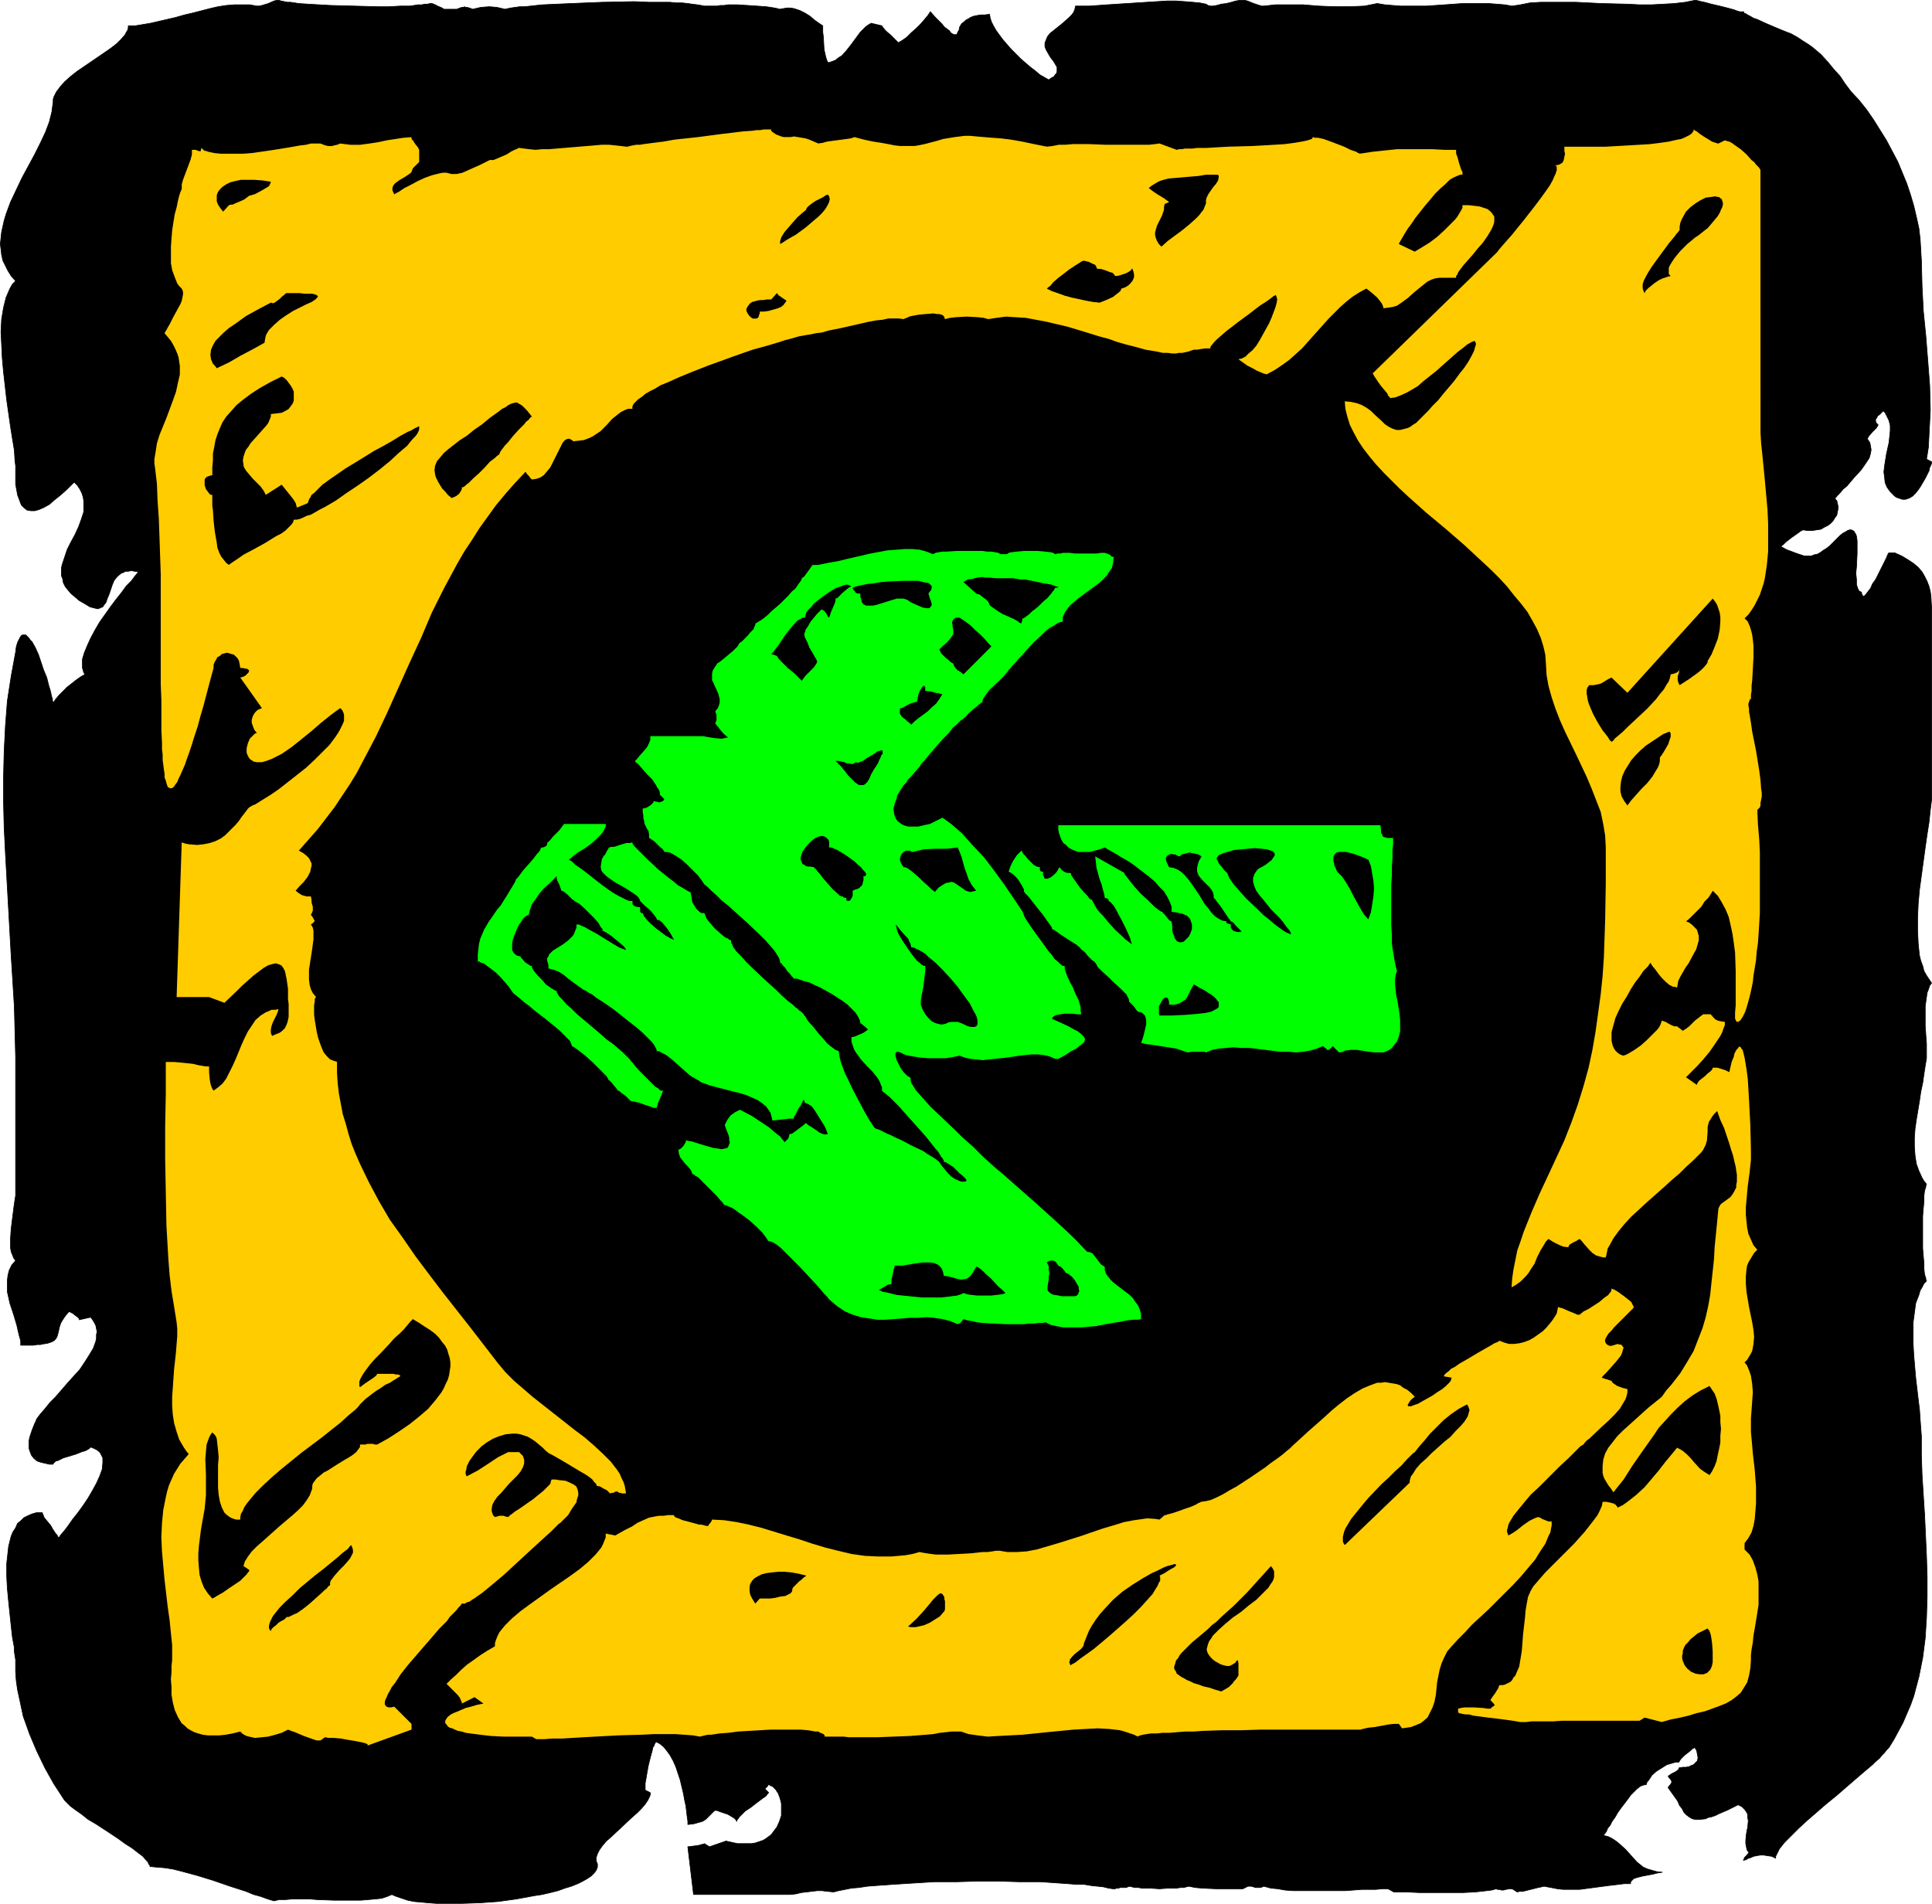 <?xml version="1.0" encoding="UTF-8" standalone="no"?>
<svg
   version="1.0"
   width="129.766mm"
   height="127.879mm"
   id="svg40"
   sodipodi:docname="Arrow 61.wmf"
   xmlns:inkscape="http://www.inkscape.org/namespaces/inkscape"
   xmlns:sodipodi="http://sodipodi.sourceforge.net/DTD/sodipodi-0.dtd"
   xmlns="http://www.w3.org/2000/svg"
   xmlns:svg="http://www.w3.org/2000/svg">
  <sodipodi:namedview
     id="namedview40"
     pagecolor="#ffffff"
     bordercolor="#000000"
     borderopacity="0.25"
     inkscape:showpageshadow="2"
     inkscape:pageopacity="0.0"
     inkscape:pagecheckerboard="0"
     inkscape:deskcolor="#d1d1d1"
     inkscape:document-units="mm" />
  <defs
     id="defs1">
    <pattern
       id="WMFhbasepattern"
       patternUnits="userSpaceOnUse"
       width="6"
       height="6"
       x="0"
       y="0" />
  </defs>
  <path
     style="fill:#000000;fill-opacity:1;fill-rule:evenodd;stroke:#000000;stroke-width:0.162px;stroke-linecap:round;stroke-linejoin:round;stroke-miterlimit:4;stroke-dasharray:none;stroke-opacity:1"
     d="m 13.494,25.936 -0.162,1.131 -0.162,1.293 -0.323,1.293 -0.323,1.293 -0.97,2.585 -1.293,2.747 -1.454,2.909 -3.232,5.979 -1.454,3.07 -1.454,3.07 -1.131,3.07 -0.485,1.616 -0.323,1.454 -0.323,1.454 -0.162,1.454 -0.162,1.616 0.162,1.293 0.162,1.454 0.323,1.454 0.646,1.293 0.646,1.293 0.808,1.293 1.131,1.293 -0.808,0.808 -0.646,1.131 -0.485,1.131 -0.485,1.131 -0.323,1.293 -0.323,1.293 -0.485,2.909 -0.162,3.232 0.162,3.232 0.162,3.393 0.323,3.555 0.808,7.11 0.485,3.393 0.485,3.393 0.485,3.07 0.485,2.909 0.162,2.747 0.162,1.131 v 1.131 1.293 1.131 1.131 l 0.162,0.97 0.162,0.808 0.162,0.97 0.485,1.293 0.485,1.293 0.646,0.646 0.808,0.646 0.97,0.162 H 8.807 l 1.131,-0.323 1.131,-0.485 1.454,-0.808 1.293,-1.131 1.616,-1.293 1.616,-1.454 1.778,-1.778 0.808,0.808 0.646,0.97 0.485,0.97 0.323,0.97 0.162,0.97 v 0.97 0.97 0.97 l -0.646,1.939 -0.646,1.778 -0.97,2.101 -0.97,1.778 -0.97,1.939 -0.646,1.939 -0.646,1.939 -0.162,0.808 v 0.97 0.97 l 0.323,0.808 0.162,0.97 0.485,0.97 0.646,0.808 0.808,0.97 0.97,0.808 1.131,0.97 1.131,0.646 0.808,0.485 0.808,0.485 0.646,0.162 0.646,0.162 0.646,0.162 0.485,-0.162 0.323,-0.162 0.485,-0.162 0.162,-0.323 0.646,-0.808 0.323,-0.97 0.485,-1.131 0.808,-2.424 0.485,-1.131 0.808,-0.97 0.97,-0.808 0.485,-0.162 0.646,-0.323 h 0.646 l 0.808,-0.162 0.808,0.162 0.97,0.162 -0.808,0.97 -0.97,1.293 -1.293,1.293 -1.293,1.778 -1.293,1.616 -1.454,1.939 -2.747,3.878 -1.131,1.939 -1.131,2.101 -0.808,1.778 -0.808,1.939 -0.485,1.616 v 0.808 1.454 l 0.162,0.485 0.162,0.646 0.323,0.485 -1.131,0.646 -1.131,0.808 -2.262,1.778 -1.131,1.131 -0.97,0.97 -0.808,0.97 -0.646,0.97 v -0.323 l -0.162,-0.162 v -0.485 l -0.162,-0.485 -0.162,-0.646 -0.162,-0.808 -0.485,-1.616 -0.485,-1.939 -0.808,-1.939 -0.646,-1.939 -0.646,-1.939 -0.808,-1.778 -0.808,-1.454 -0.485,-0.485 -0.323,-0.485 -0.485,-0.485 -0.323,-0.323 H 6.222 5.737 l -0.323,0.162 -0.323,0.485 -0.323,0.646 -0.323,0.646 -0.323,1.131 -0.162,1.293 -1.131,6.141 -0.97,6.302 -0.485,6.302 -0.323,6.464 -0.162,6.464 v 6.302 l 0.162,6.625 0.323,6.464 1.454,26.016 0.808,12.927 0.162,6.302 0.162,6.464 v 34.419 0.808 l -0.162,0.97 -0.323,2.262 -0.323,2.585 -0.323,2.585 -0.162,2.424 v 1.131 1.293 l 0.162,0.97 0.323,0.808 0.323,0.808 0.485,0.646 -0.97,1.131 -0.646,1.293 -0.323,1.293 -0.162,1.293 v 1.454 1.454 l 0.323,1.454 0.323,1.454 0.97,2.909 0.808,2.747 0.323,1.454 0.323,1.293 0.323,1.131 v 1.131 h 1.131 1.131 0.97 l 0.97,-0.162 h 0.808 l 0.646,-0.162 1.131,-0.162 0.97,-0.323 0.646,-0.323 0.485,-0.485 0.323,-0.485 0.323,-1.131 0.323,-1.454 0.323,-0.97 0.485,-0.808 0.646,-0.97 0.97,-1.131 0.97,0.485 0.808,0.646 0.646,0.485 0.162,0.323 v 0.162 l 2.909,-0.646 0.485,0.646 0.485,0.808 0.323,0.646 0.162,0.808 0.162,0.808 -0.162,0.646 v 0.97 l -0.162,0.808 -0.646,1.778 -0.97,1.616 -1.131,1.778 -1.293,1.939 -3.07,3.393 -3.07,3.555 -1.454,1.454 -1.293,1.616 -1.131,1.293 -0.97,1.293 -0.162,0.485 -0.323,0.646 -0.323,0.808 -0.323,0.808 -0.646,1.939 -0.162,0.97 v 0.97 0.808 l 0.323,0.97 0.323,0.808 0.646,0.808 0.808,0.646 0.97,0.323 1.454,0.323 0.646,0.162 h 0.97 v -0.162 l 0.323,-0.323 0.323,-0.323 0.646,-0.162 1.293,-0.646 1.616,-0.485 1.616,-0.485 1.616,-0.646 0.646,-0.162 0.646,-0.323 0.485,-0.323 0.323,-0.323 0.808,0.323 0.646,0.323 0.485,0.323 0.485,0.485 0.323,0.646 0.323,0.646 v 0.646 0.646 l -0.162,1.616 -0.646,1.778 -0.808,1.778 -0.97,1.778 -1.131,1.939 -1.293,1.939 -1.293,1.778 -1.293,1.616 -1.131,1.616 -0.97,1.293 -0.97,1.131 -0.323,0.485 -0.323,0.323 v -0.162 l -0.162,-0.323 -0.162,-0.323 -0.323,-0.323 -0.646,-0.97 -0.646,-1.131 -0.808,-0.97 -0.808,-0.97 -0.323,-0.808 -0.162,-0.323 v -0.162 H 9.292 l -1.131,0.323 -1.131,0.485 -0.97,0.485 -0.808,0.808 -0.808,0.646 -0.485,1.131 -0.646,0.97 -0.485,1.131 -0.323,1.293 -0.323,1.293 -0.162,1.454 -0.323,2.909 v 3.232 l 0.162,3.07 0.323,3.393 0.323,3.07 0.323,3.07 0.323,2.909 0.485,2.585 v 0.97 l 0.162,1.131 0.162,0.97 v 0.808 2.262 l 0.162,2.262 0.323,2.262 0.485,2.262 0.485,2.262 0.485,2.262 0.808,2.262 0.808,2.262 1.778,4.201 2.101,4.363 2.262,4.04 2.424,3.717 0.323,0.485 0.485,0.485 0.97,0.97 1.293,0.97 1.616,1.131 1.616,1.293 1.939,1.131 3.717,2.424 1.939,1.293 1.778,1.293 1.778,1.131 1.454,1.131 1.293,0.97 0.97,1.131 0.323,0.323 0.162,0.485 0.323,0.323 v 0.323 l 1.778,0.162 1.939,0.162 2.101,0.323 1.939,0.485 4.202,1.131 4.202,1.293 4.202,1.454 4.04,1.293 1.939,0.808 1.778,0.485 1.778,0.646 1.616,0.485 1.293,-0.323 h 1.616 l 1.778,-0.162 h 2.101 2.101 l 2.101,0.162 4.363,0.162 h 4.525 2.101 l 1.939,-0.162 1.778,-0.162 1.616,-0.162 1.454,-0.485 1.131,-0.485 1.131,0.485 1.454,0.485 1.454,0.485 1.616,0.323 1.778,0.162 1.778,0.162 2.101,0.162 h 2.101 4.363 l 4.686,-0.162 4.525,-0.323 4.686,-0.646 4.363,-0.808 2.101,-0.323 2.101,-0.485 1.939,-0.485 1.778,-0.646 1.616,-0.485 1.616,-0.646 1.293,-0.646 1.131,-0.646 0.97,-0.646 0.808,-0.808 0.485,-0.646 0.323,-0.808 v -0.808 l -0.323,-0.808 v -0.323 -0.485 l 0.323,-0.97 0.485,-0.97 0.808,-1.131 0.97,-1.131 1.293,-1.131 2.586,-2.424 2.586,-2.424 1.293,-1.131 1.131,-1.131 0.97,-1.131 0.646,-0.97 0.485,-0.97 0.162,-0.485 v -0.485 l -1.293,-0.646 v -0.485 -0.646 -0.646 l 0.162,-0.808 0.323,-1.939 0.323,-1.778 0.485,-1.939 0.485,-1.778 0.162,-0.808 0.323,-0.485 0.162,-0.485 0.323,-0.485 0.97,0.485 0.97,0.808 0.808,0.97 0.808,1.131 0.808,1.454 0.646,1.454 1.131,3.393 0.808,3.393 0.323,1.778 0.323,1.454 0.162,1.454 0.162,1.293 0.162,1.131 v 0.808 l 1.454,-0.162 1.131,-0.323 1.131,-0.323 0.808,-0.485 0.646,-0.646 0.646,-0.646 0.485,-0.485 0.485,-0.485 h 0.646 l 0.808,0.323 1.939,0.646 0.808,0.485 0.808,0.485 0.485,0.485 v 0.162 l 0.162,0.162 v -0.323 l 0.323,-0.323 0.323,-0.485 0.485,-0.485 0.97,-0.97 1.454,-0.97 1.454,-1.131 1.293,-0.97 1.131,-0.808 0.323,-0.485 0.323,-0.323 -0.323,-0.323 -0.323,-0.323 -0.162,-0.162 -0.162,-0.162 0.162,-0.162 0.162,-0.162 0.323,-0.323 0.323,-0.485 0.485,0.323 0.485,0.162 0.808,0.808 0.646,0.97 0.485,1.293 0.323,1.293 v 1.616 1.454 l -0.485,1.454 -0.646,1.454 -0.97,1.293 -0.485,0.646 -0.646,0.485 -0.646,0.485 -0.808,0.485 -0.97,0.323 -0.97,0.323 -0.97,0.162 h -1.131 -1.131 -1.293 l -1.454,-0.323 -1.454,-0.323 -4.202,1.454 -1.293,-0.808 -0.162,0.162 h -0.323 l -0.485,0.162 -0.646,0.162 -1.293,0.162 -1.293,0.162 1.454,12.119 h 21.816 2.747 l 1.454,-0.162 1.293,-0.323 2.747,-0.323 1.293,-0.162 h 1.293 l 1.293,0.162 1.616,0.162 1.293,-0.323 1.616,-0.323 1.616,-0.323 1.939,-0.162 2.101,-0.323 2.101,-0.162 2.262,-0.162 2.262,-0.162 5.171,-0.323 5.171,-0.323 h 5.494 l 5.494,-0.162 h 5.494 l 5.333,0.162 h 5.171 l 4.686,0.323 2.262,0.162 2.101,0.162 h 1.939 l 1.939,0.323 1.616,0.162 1.454,0.162 1.293,0.323 1.131,0.162 h 0.485 l 0.485,-0.162 h 0.485 l 0.323,-0.162 h 0.646 0.323 0.646 l 0.323,-0.162 0.485,-0.162 0.646,0.162 0.646,0.162 h 0.97 l 0.808,0.162 h 2.101 l 2.424,0.162 2.262,-0.162 h 2.101 l 0.97,-0.162 h 0.808 l 0.646,-0.162 0.646,-0.162 1.616,0.323 1.778,0.162 3.555,0.162 h 3.555 3.232 l 1.293,-0.646 h 0.808 l 0.646,0.162 0.323,0.162 h 0.323 0.646 0.485 l 0.808,-0.323 1.778,0.485 1.778,0.162 1.778,0.323 2.101,0.162 h 4.363 4.525 4.363 l 2.101,-0.162 2.101,-0.162 h 1.778 1.778 l 1.616,-0.162 h 1.454 l 1.454,0.808 h 3.232 l 3.394,0.162 h 7.272 3.555 l 3.232,-0.162 1.454,-0.162 1.454,-0.162 1.293,-0.162 1.131,-0.323 0.323,0.162 h 0.485 l 0.485,0.162 h 0.646 l 0.323,-0.162 h 0.323 l 0.485,-0.162 h 0.97 l 1.293,0.808 0.646,-0.162 h 0.808 l 1.939,-0.485 1.939,-0.485 0.808,-0.162 0.646,-0.162 1.778,0.323 1.616,0.323 1.454,0.162 h 1.616 2.586 l 2.424,-0.323 2.424,-0.323 2.424,-0.323 2.747,-0.323 1.293,-0.162 h 1.616 v -0.323 l 0.162,-0.323 0.323,-0.323 0.323,-0.323 0.97,-0.323 1.293,-0.323 2.586,-0.485 1.293,-0.323 1.131,-0.162 -1.454,-0.162 -1.131,-0.323 -1.131,-0.323 -1.131,-0.485 -0.808,-0.646 -0.808,-0.646 -1.454,-1.616 -1.454,-1.616 -1.616,-1.454 -0.808,-0.646 -0.97,-0.646 -0.97,-0.485 -1.293,-0.323 0.323,-0.323 0.485,-0.646 0.323,-0.808 0.646,-0.808 0.485,-0.97 0.808,-1.131 0.646,-1.131 0.808,-1.131 1.616,-2.101 0.808,-1.131 0.808,-0.808 0.808,-0.808 0.808,-0.646 0.808,-0.323 0.808,-0.162 v -0.162 l 0.162,-0.485 0.323,-0.323 0.323,-0.485 0.646,-0.97 1.131,-0.97 1.293,-0.808 1.293,-0.808 1.616,-0.485 0.646,-0.162 h 0.808 l 0.162,-0.323 0.323,-0.485 0.485,-0.485 0.485,-0.485 1.454,-1.131 0.485,-0.485 0.646,-0.323 0.485,0.808 0.162,0.97 0.162,0.808 -0.162,0.808 -0.323,0.323 -0.323,0.323 -0.323,0.323 -0.485,0.162 -0.646,0.323 -0.808,0.162 h -0.808 l -0.97,0.162 v 0.162 l -0.162,0.323 -0.646,0.485 -0.97,0.485 -0.485,0.323 -0.485,0.323 0.323,0.485 0.323,0.323 0.162,0.323 0.162,0.323 -0.162,0.323 -0.162,0.323 -0.323,0.323 -0.323,0.485 0.808,1.131 0.808,1.131 0.808,1.131 0.485,1.131 0.646,0.808 0.485,0.97 0.646,0.646 0.646,0.485 0.808,0.485 0.808,0.162 h 1.131 l 1.454,-0.162 0.646,-0.323 0.808,-0.162 0.97,-0.323 0.97,-0.485 1.131,-0.485 1.131,-0.485 1.293,-0.646 1.293,-0.646 0.97,0.485 0.646,0.646 0.485,0.646 0.323,0.646 v 0.808 l 0.162,0.808 -0.162,1.778 -0.162,0.646 -0.162,0.97 -0.162,1.616 v 0.808 l 0.162,0.808 0.162,0.808 0.485,0.646 -0.646,0.808 -0.485,0.485 -0.162,0.485 -0.162,0.162 h 0.162 0.162 l 0.485,-0.162 0.485,-0.323 0.646,-0.162 0.646,-0.323 0.808,-0.162 0.97,-0.162 h 0.808 l 0.97,0.162 1.131,0.162 0.97,0.485 v -0.485 l 0.323,-0.646 0.323,-0.646 0.323,-0.646 0.646,-0.808 0.646,-0.808 0.808,-0.808 0.808,-0.808 1.939,-1.939 2.101,-1.939 2.424,-2.101 2.424,-2.101 2.586,-2.101 2.424,-2.101 2.424,-2.101 2.262,-1.939 2.101,-1.778 0.808,-0.808 0.97,-0.808 0.646,-0.808 0.646,-0.646 0.646,-0.808 0.485,-0.485 1.293,-2.101 1.131,-2.101 1.131,-2.101 0.97,-2.262 0.97,-2.262 0.808,-2.262 0.646,-2.424 0.646,-2.424 0.485,-2.424 0.485,-2.424 0.646,-5.009 0.323,-5.171 0.162,-5.171 v -5.171 l -0.162,-5.333 -0.485,-10.504 -0.323,-5.009 -0.323,-5.171 -0.162,-4.848 v -4.848 l -0.162,-2.101 -0.162,-2.262 -0.162,-2.424 -0.323,-2.585 -0.323,-2.747 -0.323,-2.747 -0.485,-5.656 -0.162,-2.909 v -2.747 -2.747 l 0.323,-2.424 0.323,-2.424 0.808,-2.101 0.323,-1.131 0.485,-0.808 0.485,-0.97 0.646,-0.646 -0.162,-0.323 v -0.323 l -0.323,-0.97 -0.162,-1.454 v -1.454 l -0.162,-1.778 -0.162,-1.939 v -4.201 -4.04 l 0.162,-1.939 0.162,-1.778 v -1.454 l 0.162,-1.293 0.323,-0.97 v -0.323 l 0.162,-0.323 -0.646,-0.808 -0.485,-0.808 -0.808,-1.778 -0.646,-1.778 -0.323,-2.101 -0.162,-2.262 v -2.262 l 0.162,-2.262 0.323,-2.262 0.808,-4.848 0.323,-2.262 0.485,-2.262 0.323,-2.262 0.323,-2.101 0.323,-1.939 v -1.778 -0.808 -1.131 l -0.162,-2.101 -0.162,-2.424 v -2.585 -2.424 l 0.323,-2.262 0.162,-1.131 0.323,-0.808 0.323,-0.97 0.485,-0.646 -0.646,-0.97 -0.646,-0.97 -0.646,-1.131 -0.323,-1.293 -0.485,-1.293 -0.323,-1.293 -0.162,-1.454 -0.162,-1.616 -0.162,-3.232 v -3.393 l 0.162,-3.555 0.323,-3.555 0.97,-7.11 0.485,-3.555 0.485,-3.393 0.485,-3.07 0.323,-3.07 0.162,-1.293 0.162,-1.293 v -1.293 -1.131 -40.883 -2.747 -2.747 l -0.162,-2.747 -0.162,-1.293 -0.323,-1.293 -0.485,-1.293 -0.646,-1.293 -0.646,-1.131 -0.97,-1.131 -1.131,-0.97 -1.454,-0.97 -1.616,-0.97 -1.778,-0.808 h -1.454 v 0 l -0.162,0.162 -0.162,0.323 -0.323,0.808 -0.485,0.97 -0.485,0.97 -0.646,1.293 -1.131,2.262 -0.808,1.131 -0.485,1.131 -0.646,0.808 -0.485,0.646 -0.485,0.485 h -0.162 -0.162 l -0.162,-0.323 -0.162,-0.323 v -0.323 l -0.323,-0.162 -0.323,-0.162 -0.162,-0.323 -0.162,-0.323 -0.162,-0.485 -0.162,-0.485 v -1.293 l -0.162,-1.616 0.162,-1.616 0.162,-3.393 v -1.616 -1.616 l -0.162,-1.131 -0.162,-0.485 -0.323,-0.485 -0.162,-0.323 -0.323,-0.162 -0.323,-0.162 h -0.485 l -0.485,0.162 -0.485,0.323 -0.646,0.323 -0.808,0.646 -0.97,0.97 -0.808,0.808 -0.808,0.808 -0.808,0.646 -0.808,0.485 -0.646,0.485 -0.808,0.485 -0.808,0.162 -0.808,0.323 h -0.808 -0.97 l -0.97,-0.323 -0.97,-0.323 -1.293,-0.485 -1.293,-0.485 -1.454,-0.808 0.646,-0.485 0.646,-0.646 1.454,-1.131 1.616,-1.131 0.646,-0.485 0.646,-0.323 1.131,0.162 h 1.293 l 0.97,-0.162 1.131,-0.162 0.808,-0.485 0.97,-0.485 0.646,-0.485 0.646,-0.646 0.485,-0.808 0.485,-0.646 0.162,-0.808 0.162,-0.808 v -0.646 l -0.162,-0.808 -0.162,-0.646 -0.485,-0.485 0.646,-0.808 0.646,-0.646 0.808,-0.97 0.97,-0.808 1.778,-2.101 1.778,-1.939 0.808,-1.131 0.646,-0.97 0.646,-0.97 0.323,-1.131 0.162,-0.97 -0.162,-0.97 -0.162,-0.808 -0.646,-0.97 0.162,-0.323 0.162,-0.323 0.97,-1.131 0.97,-0.97 0.323,-0.485 0.162,-0.323 -0.485,-0.485 -0.162,-0.485 v -0.485 l 0.323,-0.323 0.162,-0.485 0.485,-0.323 0.97,-0.97 0.485,0.485 0.323,0.646 0.646,1.293 0.323,1.293 v 1.293 l -0.162,1.616 -0.162,1.454 -0.323,1.454 -0.323,1.454 -0.485,3.07 -0.162,1.454 0.162,1.293 0.162,1.454 0.485,1.131 0.808,1.131 0.485,0.485 0.646,0.646 0.485,0.323 0.485,0.162 0.97,0.323 h 0.808 l 0.97,-0.323 0.808,-0.485 0.808,-0.808 0.646,-0.808 0.646,-0.97 1.131,-1.939 0.485,-0.97 0.485,-0.97 0.162,-0.808 0.323,-0.646 0.162,-0.485 v -0.323 0 l -1.293,-0.646 0.485,-3.07 0.162,-3.232 0.162,-3.07 0.162,-3.07 -0.162,-6.302 -0.485,-6.302 -0.485,-6.141 -0.646,-6.464 -0.323,-6.302 -0.162,-6.464 -0.162,-2.747 -0.162,-2.747 -0.323,-2.747 -0.646,-2.909 -0.646,-2.747 -0.808,-2.747 -0.97,-2.909 -1.131,-2.747 -1.131,-2.747 -1.454,-2.747 -1.454,-2.747 -1.616,-2.585 -1.616,-2.585 -1.778,-2.585 -1.939,-2.424 -2.101,-2.262 -1.454,-1.939 -1.293,-1.939 -1.616,-1.778 -1.454,-1.778 -1.778,-1.939 -2.101,-1.778 -1.131,-0.808 -1.293,-0.808 -1.454,-0.97 -1.454,-0.808 -0.323,-0.162 -0.485,-0.162 -0.808,-0.323 -0.808,-0.323 -1.939,-0.808 -2.262,-0.97 -2.101,-0.97 -0.97,-0.323 -0.808,-0.485 -0.646,-0.323 -0.485,-0.323 -0.485,-0.162 V 2.989 h -0.485 -0.485 l -0.646,-0.162 -0.808,-0.323 -1.778,-0.485 -1.939,-0.485 -2.101,-0.485 -1.778,-0.485 -0.808,-0.162 -0.646,-0.162 -0.646,-0.162 h -0.323 l -2.424,0.485 -2.747,0.323 -2.747,0.162 -3.07,0.162 h -3.07 l -3.07,-0.162 -6.626,-0.162 -6.464,-0.323 h -3.07 -3.07 -2.747 l -2.747,0.162 -2.424,0.485 -2.101,0.323 -1.939,-0.323 -1.939,-0.162 -2.101,-0.162 h -2.101 -4.525 l -4.525,0.323 -4.686,0.323 h -4.363 -2.101 l -2.101,-0.162 -1.939,-0.162 -1.939,-0.323 -1.616,0.323 -1.616,0.323 -3.717,0.162 h -3.878 l -4.04,-0.162 -3.878,-0.323 h -1.939 -3.555 -1.616 l -1.454,0.162 -1.454,0.162 h -0.485 l -0.646,-0.162 -1.454,-0.485 -1.616,-0.646 -0.646,-0.162 h -0.485 -0.323 -0.485 l -0.97,0.162 -1.131,0.323 -1.293,0.323 -1.293,0.162 -1.131,0.323 -0.97,0.162 h -0.323 -0.323 l -0.646,-0.162 -0.485,-0.323 -1.616,-0.323 -1.778,-0.162 -1.939,-0.162 -2.262,-0.162 h -2.262 l -2.586,0.162 -2.586,0.162 -5.01,0.323 -5.01,0.323 -2.262,0.162 -2.262,0.162 h -1.778 -1.778 l -0.162,0.808 -0.323,0.808 -0.485,0.646 -0.646,0.646 -1.616,1.454 -0.808,0.646 -1.616,1.293 -0.808,0.646 -0.646,0.808 -0.323,0.808 -0.323,0.808 v 0.97 l 0.323,0.808 0.646,1.131 0.485,0.808 0.646,0.808 0.485,0.808 0.485,0.808 v 0.808 0.323 l -0.162,0.485 -0.323,0.323 -0.323,0.485 -0.646,0.323 -0.646,0.485 -1.131,-0.646 -1.131,-0.646 -1.131,-0.97 -1.293,-0.97 -2.424,-2.101 -2.424,-2.424 -2.101,-2.424 -0.97,-1.293 -0.808,-1.131 -0.646,-1.131 -0.485,-0.97 -0.323,-0.97 -0.162,-0.97 -1.293,0.162 h -0.97 l -0.97,0.162 -0.808,0.162 -0.808,0.323 -0.485,0.323 -0.646,0.323 -0.323,0.323 -0.808,0.646 -0.485,0.808 -0.162,0.808 -0.323,0.485 -0.162,0.485 -0.162,0.162 h -0.485 -0.162 l -0.323,-0.162 -0.485,-0.323 -0.323,-0.485 -0.646,-0.485 -0.646,-0.485 -0.646,-0.808 -0.808,-0.808 -0.97,-0.97 -1.131,-1.293 -0.646,0.97 -0.808,0.97 -0.97,1.131 -1.131,1.131 -1.293,1.131 -1.131,1.131 -1.131,0.808 -1.131,0.646 v -0.162 l -0.162,-0.162 -0.485,-0.485 -0.646,-0.646 -0.646,-0.646 -0.808,-0.646 -0.646,-0.646 -0.485,-0.646 -0.162,-0.162 V 6.545 l -2.747,-0.646 -0.808,0.485 -0.646,0.485 -1.293,1.293 -2.262,3.07 -1.131,1.454 -1.293,1.454 -0.808,0.485 -0.808,0.646 -0.808,0.323 -0.97,0.323 -0.323,-0.323 -0.162,-0.485 -0.162,-0.485 -0.162,-0.646 -0.323,-1.454 -0.162,-3.07 -0.162,-1.293 V 6.545 l -0.97,-0.646 -1.131,-0.808 -1.131,-0.97 -1.293,-0.808 -1.293,-0.646 -1.454,-0.485 -0.97,-0.162 h -0.808 l -0.97,0.162 -0.97,0.162 -0.485,-0.162 -0.808,-0.162 -0.97,-0.162 -1.131,-0.162 -2.262,-0.162 -2.424,-0.162 -2.586,-0.162 h -2.424 l -0.97,0.162 h -0.97 l -0.808,0.162 h -0.646 -2.586 l -0.808,-0.162 -0.97,-0.162 -1.293,-0.162 -1.131,-0.162 -1.454,-0.162 h -1.454 l -1.616,-0.162 h -1.778 -3.555 l -3.717,-0.162 -8.08,0.162 -4.04,0.162 -3.878,0.162 -3.717,0.162 -3.555,0.162 -1.616,0.162 -1.454,0.162 -1.454,0.162 h -1.293 l -1.131,0.162 -1.131,0.162 -0.808,0.162 -0.646,0.162 -2.101,-0.485 -1.939,-0.162 -2.101,0.162 -2.101,0.485 -0.808,-0.323 -0.646,-0.162 h -0.323 l -0.323,-0.162 -0.162,0.162 h -0.485 l -0.485,0.162 -0.808,0.323 h -2.747 -0.485 l -0.485,-0.323 -1.131,-0.485 -0.97,-0.485 -0.485,-0.162 h -0.485 l -0.646,0.162 h -0.646 l -0.808,0.162 h -0.97 l -0.97,0.162 -1.131,0.162 h -2.424 L 98.818,1.697 H 95.909 L 89.93,1.535 83.951,1.374 81.042,1.212 78.295,1.05 75.871,0.889 73.77,0.566 H 72.962 L 72.154,0.404 71.346,0.242 70.862,0.081 H 70.215 L 69.569,0.242 68.114,0.889 66.498,1.374 65.852,1.535 H 65.206 L 63.428,1.212 H 61.489 59.55 L 57.449,1.374 55.348,1.697 53.247,2.182 48.884,3.313 46.783,3.797 44.521,4.444 40.319,5.413 38.218,5.898 36.279,6.221 34.34,6.545 H 32.562 V 7.029 l -0.162,0.646 -0.323,0.485 -0.323,0.646 -0.97,1.131 -1.131,1.131 -1.454,1.131 -1.616,1.131 -7.11,4.848 -1.616,1.293 -1.454,1.293 -1.131,1.293 -0.97,1.293 -0.323,0.646 -0.323,0.646 -0.162,0.646 z"
     id="path1" />
  <path
     style="fill:#ffcc00;fill-opacity:1;fill-rule:evenodd;stroke:none"
     d="m 125.644,417.959 -1.939,1.131 -1.778,1.131 -1.778,1.293 -1.616,1.131 -1.454,1.293 -1.293,1.293 -1.293,1.131 -1.131,1.131 0.162,0.162 v 0 l 0.485,0.485 0.646,0.646 0.646,0.646 0.808,0.808 0.646,0.808 0.323,0.808 0.162,0.323 v 0.323 l 3.232,-1.616 2.262,1.616 -1.616,0.323 -1.616,0.485 -1.293,0.323 -1.131,0.485 -1.131,0.485 -0.808,0.323 -0.646,0.323 -0.646,0.485 -0.323,0.323 -0.323,0.485 -0.162,0.323 v 0.323 0.323 l 0.323,0.323 0.323,0.485 0.485,0.323 0.646,0.162 0.646,0.323 0.808,0.323 0.97,0.162 0.97,0.323 1.131,0.162 1.293,0.162 1.293,0.162 1.293,0.162 1.454,0.162 3.232,0.162 h 3.394 3.717 l 1.131,0.646 h 1.939 l 2.101,-0.162 h 2.586 l 2.586,-0.162 2.747,-0.162 2.909,-0.162 6.141,-0.323 5.818,-0.162 3.07,-0.162 h 2.747 2.586 l 2.262,0.162 2.262,0.162 1.778,0.323 0.646,-0.162 0.646,-0.162 0.808,-0.162 h 0.808 l 2.101,-0.323 2.262,-0.162 2.424,-0.323 2.747,-0.162 5.494,-0.323 h 2.586 2.586 2.424 l 1.939,0.162 0.97,0.162 0.808,0.162 h 0.808 l 0.485,0.323 0.485,0.162 0.323,0.162 0.323,0.323 v 0.323 h 3.555 1.293 l 1.293,0.162 h 1.616 1.616 1.939 1.939 l 4.202,-0.162 4.202,-0.162 4.04,-0.323 1.939,-0.162 1.616,-0.323 1.616,-0.162 1.293,-0.162 h 2.424 l 0.97,0.323 0.97,0.323 1.131,0.162 1.131,0.162 2.586,0.323 2.747,-0.162 3.07,-0.162 3.07,-0.162 6.302,-0.646 6.626,-0.646 3.07,-0.162 3.07,-0.162 2.909,0.162 2.747,0.323 1.131,0.323 2.424,0.808 0.97,0.485 0.162,-0.162 0.485,-0.162 0.646,-0.162 0.97,-0.162 1.131,-0.162 h 1.454 l 1.454,-0.162 h 1.778 l 1.939,-0.162 2.101,-0.162 h 2.101 l 2.262,-0.162 4.848,-0.162 h 4.848 l 5.01,-0.162 h 4.848 4.686 11.15 1.293 1.778 0.485 0.162 0.485 0.485 l 0.485,-0.162 1.454,-0.323 1.616,-0.162 3.394,-0.646 1.454,-0.162 h 1.293 l 0.808,1.131 1.131,-0.162 1.131,-0.162 0.808,-0.323 0.808,-0.323 0.808,-0.323 0.646,-0.485 1.131,-0.97 0.646,-1.293 0.646,-1.293 0.485,-1.454 0.323,-1.616 0.162,-1.454 0.162,-1.778 0.646,-3.232 0.485,-1.616 0.646,-1.454 0.808,-1.616 1.131,-1.293 1.616,-1.778 1.778,-1.778 1.778,-1.939 2.101,-1.939 2.101,-1.939 2.101,-2.101 4.202,-4.201 1.939,-2.101 1.778,-2.101 1.778,-2.101 1.293,-2.101 1.293,-1.939 0.808,-1.939 0.485,-0.97 0.162,-0.97 0.162,-0.808 v -0.97 h -0.808 l -0.808,-0.323 -0.808,-0.323 -0.485,-0.323 -0.646,-0.162 -1.131,0.485 -0.97,0.485 -1.616,1.131 -1.616,1.293 -0.97,0.646 -1.131,0.646 -0.162,-0.485 -0.162,-0.323 v -0.646 l 0.162,-0.485 0.162,-0.808 0.323,-0.646 0.485,-0.808 0.485,-0.808 1.293,-1.616 1.454,-1.778 1.616,-1.939 1.939,-1.778 3.878,-3.878 1.778,-1.778 1.939,-1.778 1.616,-1.616 1.454,-1.454 0.808,-0.485 0.485,-0.646 0.485,-0.485 0.485,-0.323 3.232,-3.07 1.616,-1.454 1.616,-1.616 1.293,-1.454 0.97,-1.616 0.485,-0.808 0.323,-0.97 0.162,-0.808 v -0.808 l -0.646,-0.162 -0.646,-0.162 -1.293,-0.485 -0.485,-0.323 -0.485,-0.323 -0.323,-0.323 -0.162,-0.323 -2.586,-0.808 h 0.162 l 0.162,-0.323 0.485,-0.485 0.485,-0.485 1.293,-1.454 1.293,-1.454 1.131,-1.454 0.323,-0.808 0.162,-0.646 0.162,-0.485 -0.323,-0.485 -0.323,-0.323 h -0.485 l -0.323,-0.162 v 0 l -1.616,0.485 h -0.485 l -0.323,-0.162 -0.323,-0.162 -0.162,-0.162 -0.323,-0.485 v -0.646 l 0.323,-0.646 0.485,-0.808 0.808,-0.808 0.646,-0.808 1.616,-1.616 1.616,-1.616 0.646,-0.646 0.485,-0.485 0.485,-0.485 0.162,-0.323 -0.323,-0.646 -0.323,-0.646 -0.808,-0.646 -0.808,-0.646 -1.778,-1.293 -0.808,-0.485 -0.808,-0.323 v 0.323 l -0.162,0.485 -0.323,0.323 -0.323,0.485 -1.131,0.808 -1.131,0.97 -2.747,1.778 -1.293,0.646 -0.97,0.808 h -0.646 l -0.646,-0.323 -1.616,-0.646 -1.454,-0.646 -0.646,-0.162 -0.485,-0.162 -0.162,0.808 -0.162,0.808 -0.485,0.808 -0.646,0.97 -0.646,0.808 -0.808,0.97 -0.97,0.97 -1.131,0.808 -1.131,0.808 -1.131,0.646 -1.293,0.485 -1.293,0.323 -1.293,0.162 h -1.293 l -1.131,-0.323 -1.293,-0.485 -0.485,0.323 -0.808,0.323 -0.808,0.485 -1.131,0.646 -2.262,1.293 -2.424,1.454 -2.262,1.293 -1.131,0.808 -0.97,0.485 -0.646,0.646 -0.646,0.485 -0.485,0.485 v 0.323 l 1.939,0.323 -0.162,0.323 v 0.323 l -0.485,0.646 -0.808,0.808 -0.97,0.808 -1.293,0.808 -1.131,0.808 -2.586,1.454 -1.131,0.646 -0.97,0.323 -0.808,0.323 h -0.323 -0.323 v 0 l -0.162,-0.162 v -0.323 l 0.162,-0.162 0.162,-0.323 0.323,-0.485 0.485,-0.485 0.646,-0.485 -0.97,-0.97 -0.97,-0.808 -0.97,-0.485 -0.808,-0.646 -0.97,-0.323 -0.97,-0.162 -0.97,-0.162 -0.97,-0.162 -0.97,0.162 h -0.97 l -1.778,0.646 -1.939,0.808 -1.939,1.131 -1.939,1.293 -2.101,1.616 -1.939,1.616 -1.939,1.778 -4.04,3.555 -3.878,3.555 -0.323,0.323 -0.323,0.323 -0.808,0.646 -1.131,0.97 -1.293,0.97 -1.616,1.131 -1.454,1.131 -3.555,2.424 -3.717,2.424 -1.778,0.97 -1.616,0.97 -1.616,0.808 -1.454,0.646 -1.293,0.323 -1.131,0.162 h -0.162 l -0.162,0.162 -0.485,0.162 -0.485,0.323 -1.454,0.646 -1.454,0.485 -1.778,0.646 -1.454,0.485 -0.646,0.162 -0.646,0.162 -0.323,0.162 h -0.323 l -1.293,1.131 -0.97,-0.162 -2.101,-0.162 -1.131,0.162 -2.262,0.323 -2.586,0.485 -2.586,0.808 -2.747,0.808 -5.656,1.939 -5.656,1.778 -2.747,0.808 -2.747,0.808 -2.586,0.485 -2.424,0.162 h -2.424 l -1.939,-0.323 h -0.97 l -0.97,0.162 -1.131,0.162 h -1.293 l -2.909,0.323 -2.909,0.162 -3.07,0.162 h -2.909 l -1.293,-0.162 -1.131,-0.162 -0.97,-0.162 -0.808,-0.162 -1.778,0.485 -1.778,0.323 -1.778,0.162 -1.778,0.162 h -3.394 l -3.394,-0.162 -3.394,-0.485 -3.394,-0.808 -3.232,-0.808 -3.232,-0.97 -3.394,-1.131 -3.232,-0.97 -6.302,-1.939 -3.232,-0.808 -3.07,-0.646 -3.232,-0.485 -3.07,-0.162 -0.162,0.485 -0.646,0.808 -0.162,0.323 h -0.485 l -1.131,-0.323 h -0.646 l -2.909,-0.808 -1.293,-0.323 -1.131,-0.485 -0.485,-0.162 -0.323,-0.162 -0.162,-0.162 -0.162,-0.323 h -1.454 l -1.131,0.162 h -1.131 l -0.97,0.162 -0.808,0.162 -0.808,0.162 -1.454,0.646 -1.454,0.646 -1.454,0.97 -0.97,0.485 -0.97,0.485 -1.131,0.646 -1.131,0.646 -2.424,-0.485 v 0.97 l -0.323,0.808 -0.323,0.808 -0.485,0.97 -0.646,0.808 -0.808,0.97 -0.808,0.808 -0.97,0.97 -2.101,1.778 -2.424,1.778 -5.171,3.555 -5.171,3.717 -2.424,1.778 -2.101,1.778 -0.97,0.97 -0.808,0.808 -0.808,0.97 -0.646,0.808 -0.485,0.97 -0.323,0.808 -0.323,0.97 z"
     id="path2" />
  <path
     style="fill:#ffcc00;fill-opacity:1;fill-rule:evenodd;stroke:none"
     d="m 446.904,43.064 -0.162,-0.162 -0.162,-0.323 -0.323,-0.323 -0.485,-0.485 -0.485,-0.646 -0.646,-0.485 -1.293,-1.454 -1.454,-1.293 -1.616,-1.131 -0.646,-0.485 -0.646,-0.323 -0.646,-0.162 -0.485,-0.162 -1.616,0.808 h -0.162 l -0.485,-0.162 -0.97,-0.323 -2.101,-1.293 -0.97,-0.646 -0.808,-0.646 -0.323,-0.162 -0.323,-0.162 v -0.162 h -0.162 v 0.323 l -0.323,0.485 -0.323,0.323 -0.485,0.323 -0.646,0.323 -0.646,0.323 -0.808,0.323 -0.97,0.162 -2.101,0.485 -2.262,0.323 -2.586,0.323 -2.747,0.162 -5.656,0.323 -2.747,0.162 h -2.586 -7.918 v 0.485 0.646 l 0.162,0.646 -0.162,0.808 -0.162,0.808 -0.323,0.646 -0.485,0.323 -0.323,0.162 -0.485,0.162 h -0.646 l 0.323,0.162 0.162,0.323 v 0.323 0.485 l -0.162,0.485 -0.162,0.485 -0.323,0.646 -0.323,0.808 -0.808,1.454 -1.131,1.616 -1.293,1.778 -1.454,1.939 -2.909,3.717 -1.454,1.778 -1.293,1.616 -1.293,1.454 -1.131,1.293 -0.97,1.131 -0.323,0.485 -0.323,0.323 -31.35,30.541 v 0.162 l 0.162,0.162 0.162,0.323 0.323,0.485 0.646,0.97 0.808,1.131 0.808,0.97 0.808,0.97 0.162,0.485 0.323,0.323 0.162,0.162 v 0.162 l 1.293,-0.162 1.293,-0.485 1.454,-0.646 1.454,-0.808 1.616,-0.97 1.454,-1.293 3.07,-2.424 2.909,-2.585 1.454,-1.293 1.293,-1.131 1.293,-0.97 0.97,-0.808 1.131,-0.646 0.808,-0.323 0.162,0.323 0.162,0.323 v 0.323 l -0.162,0.485 -0.323,1.131 -0.646,1.293 -0.808,1.454 -0.97,1.454 -1.293,1.616 -1.293,1.778 -2.747,3.232 -1.293,1.616 -1.454,1.454 -1.131,1.293 -1.293,1.293 -0.97,0.97 -0.808,0.808 -0.808,0.485 -0.646,0.485 -0.646,0.323 -0.646,0.162 -1.293,0.323 h -0.97 l -0.97,-0.323 -0.97,-0.485 -0.97,-0.646 -0.808,-0.808 -1.778,-1.616 -0.97,-0.97 -1.131,-0.808 -1.131,-0.646 -1.293,-0.485 -1.454,-0.323 -1.616,-0.162 0.162,1.939 0.485,1.939 0.646,2.101 0.97,1.939 1.131,2.101 1.293,1.939 1.616,2.101 1.616,1.939 1.939,2.101 1.939,1.939 2.101,2.101 2.262,2.101 4.525,4.04 4.848,4.04 4.848,4.201 4.525,4.201 2.262,2.101 2.101,2.101 1.939,2.101 1.778,2.262 1.778,2.101 1.616,2.101 1.293,2.262 1.131,2.101 0.97,2.262 0.646,2.101 0.485,2.101 0.162,2.262 0.162,2.909 0.485,2.747 0.808,2.909 0.97,2.909 1.131,2.909 1.293,2.909 2.747,5.656 2.747,5.817 1.293,3.07 1.131,2.909 1.131,2.909 0.646,3.07 0.485,2.909 0.162,3.07 v 9.211 l -0.162,9.372 -0.323,9.372 -0.323,4.686 -0.485,4.686 -0.646,4.686 -0.646,4.686 -0.808,4.686 -0.97,4.525 -1.293,4.686 -1.454,4.686 -1.616,4.525 -1.778,4.525 -0.97,2.101 -0.97,2.101 -2.101,4.525 -2.262,4.848 -2.101,4.848 -1.939,4.848 -0.808,2.424 -0.808,2.262 -0.485,2.424 -0.485,2.424 -0.323,2.262 -0.162,2.262 1.131,-0.646 1.131,-0.808 0.808,-0.808 0.646,-0.646 0.646,-0.808 0.485,-0.808 0.97,-1.454 0.646,-1.616 0.808,-1.616 0.97,-1.616 0.485,-0.808 0.646,-0.646 1.293,0.808 1.293,0.646 1.131,0.485 1.293,0.162 0.162,-0.323 0.162,-0.323 0.808,-0.485 0.97,-0.485 0.485,-0.323 0.323,-0.162 0.485,0.485 0.646,0.808 1.293,1.454 0.808,0.808 0.97,0.646 1.131,0.323 0.646,0.162 h 0.646 l 0.162,-0.646 0.162,-0.808 0.162,-0.808 0.485,-0.808 0.97,-1.778 1.293,-1.778 1.454,-1.778 1.778,-1.939 1.939,-1.778 2.101,-1.939 4.202,-3.717 1.939,-1.778 1.131,-0.97 0.97,-0.808 1.778,-1.778 1.616,-1.454 1.454,-1.454 0.646,-0.646 0.485,-0.646 0.323,-0.646 0.323,-0.646 0.323,-1.131 0.162,-2.262 v -1.131 l 0.323,-1.293 0.323,-0.485 0.485,-0.808 0.485,-0.646 0.808,-0.808 0.808,2.262 0.97,2.101 0.646,1.939 0.646,1.939 0.485,1.616 0.485,1.454 0.323,1.454 0.323,1.293 0.162,1.131 0.162,0.97 v 0.97 0.808 l -0.162,0.808 v 0.646 l -0.485,0.97 -0.485,0.808 -0.485,0.646 -1.293,0.97 -1.131,0.808 -0.323,0.485 -0.323,0.646 -0.323,3.393 -0.323,3.232 -0.323,3.232 -0.162,3.07 -0.646,5.979 -0.323,3.07 -0.485,2.747 -0.646,2.909 -0.808,2.747 -1.131,2.909 -1.131,2.909 -1.616,2.747 -1.778,2.909 -1.131,1.454 -1.131,1.454 -1.293,1.454 -1.131,1.616 -3.394,2.747 -3.232,2.909 -3.232,2.909 -1.454,1.454 -1.131,1.454 -1.131,1.454 -0.808,1.454 -0.485,1.616 -0.162,1.616 v 0.808 0.808 l 0.162,0.808 0.323,0.808 0.485,0.808 0.485,0.808 0.646,0.808 0.646,0.97 1.293,-1.616 1.293,-1.616 2.262,-3.555 2.586,-3.717 2.747,-3.878 1.293,-1.939 1.616,-1.778 1.616,-1.778 1.616,-1.616 1.778,-1.616 1.939,-1.454 2.101,-1.293 2.262,-1.131 0.646,0.97 0.646,0.97 0.485,1.293 0.323,1.293 0.323,1.454 0.323,1.616 v 1.616 l 0.162,1.616 -0.162,1.778 v 1.778 l -0.323,1.616 -0.323,1.454 -0.323,1.616 -0.485,1.293 -0.646,1.293 -0.646,0.97 -1.293,-0.808 -1.131,-0.808 -1.616,-1.778 -0.808,-0.97 -0.97,-0.97 -0.97,-0.808 -0.808,-0.485 -0.646,-0.323 -1.454,1.778 -1.616,1.939 -1.616,2.101 -1.778,2.101 -1.778,2.101 -2.101,1.939 -2.262,1.778 -1.131,0.808 -1.293,0.646 -1.131,-1.454 0.323,0.323 0.162,0.323 h -0.162 l -0.162,-0.162 -0.485,-0.162 -0.646,-0.162 -0.808,-0.162 h -0.97 l -0.162,0.97 -0.485,1.131 -0.646,1.293 -0.97,1.293 -1.131,1.454 -1.131,1.454 -2.747,3.07 -3.07,3.07 -2.909,2.909 -1.293,1.293 -1.131,1.293 -0.97,1.131 -0.97,1.131 -0.646,1.131 -0.646,1.454 -0.323,1.616 -0.323,1.939 -0.162,1.939 -0.485,4.201 -0.162,2.262 -0.162,1.939 -0.323,1.939 -0.323,1.939 -0.646,1.454 -0.323,0.808 -0.485,0.485 -0.323,0.646 -0.485,0.485 -0.646,0.323 -0.646,0.323 -0.646,0.162 h -0.808 l -0.162,0.323 -0.162,0.485 -0.808,1.293 -0.485,0.646 -0.323,0.485 -0.323,0.485 v 0.162 l 0.485,0.485 0.323,0.323 0.162,0.323 h 0.162 l -0.162,0.162 -0.162,0.162 -0.323,0.162 -0.485,0.485 h -0.808 l -0.97,-0.162 -2.424,-0.162 h -2.424 l -0.97,0.162 -0.646,0.162 v 0.97 l 0.323,0.162 0.646,0.162 0.808,0.162 h 0.97 l 1.131,0.323 1.293,0.162 2.424,0.323 2.747,0.323 2.424,0.323 1.131,0.162 0.97,0.162 0.808,0.162 h 0.646 0.485 0.485 l 1.293,-0.162 h 1.616 1.778 2.101 l 2.262,-0.162 h 4.686 4.848 10.181 l 1.293,-0.808 4.363,1.131 2.262,-0.646 2.424,-0.485 2.101,-0.485 2.101,-0.646 2.101,-0.485 1.778,-0.646 1.778,-0.646 1.616,-0.646 1.454,-0.808 1.293,-0.97 1.131,-0.97 0.808,-1.293 0.808,-1.293 0.485,-1.778 0.323,-1.778 0.162,-2.101 v -1.293 l 0.162,-1.454 0.323,-1.778 0.162,-1.778 0.323,-1.778 0.323,-1.939 0.646,-4.04 v -1.939 -2.101 -1.939 l -0.323,-1.778 -0.485,-1.778 -0.646,-1.778 -0.808,-1.454 -1.293,-1.293 v -1.616 l 0.97,-1.293 0.808,-1.454 0.485,-1.616 0.323,-1.778 0.162,-1.939 0.162,-1.939 v -2.101 -2.262 l -0.323,-4.201 -0.485,-4.201 -0.162,-1.939 -0.162,-1.778 -0.162,-1.778 v -1.454 -1.939 l 0.162,-2.101 0.323,-4.525 -0.162,-2.101 -0.323,-2.101 -0.323,-0.97 -0.323,-0.808 -0.323,-0.808 -0.646,-0.808 0.646,-0.646 0.485,-0.808 0.485,-0.808 0.323,-0.646 0.323,-1.778 0.162,-1.778 -0.162,-1.778 -0.323,-1.939 -0.808,-3.878 -0.646,-3.878 -0.162,-2.101 v -1.778 l 0.162,-1.778 0.162,-0.97 0.323,-0.808 0.485,-0.808 0.485,-0.808 0.485,-0.808 0.808,-0.808 -0.97,-1.131 -0.646,-1.454 -0.646,-1.454 -0.323,-1.616 -0.162,-1.616 -0.162,-1.616 v -1.939 l 0.162,-1.778 0.323,-3.555 0.485,-3.555 0.162,-1.616 0.162,-1.454 v -1.454 -1.131 l -0.162,-6.464 -0.162,-3.07 -0.162,-3.07 -0.162,-2.909 -0.162,-2.585 -0.323,-2.424 -0.162,-0.97 -0.162,-0.97 -0.162,-0.97 -0.162,-0.646 -0.162,-0.646 -0.162,-0.646 -0.323,-0.323 -0.162,-0.323 -0.162,-0.162 h -0.323 l -0.162,0.323 -0.323,0.323 -0.323,0.485 -0.323,0.646 -0.162,0.808 -0.485,1.131 -0.323,1.293 -0.323,1.454 -0.97,-0.485 -0.97,-0.323 -1.131,-0.323 h -1.131 l -0.162,0.485 -0.485,0.485 -0.646,0.485 -0.646,0.646 -0.808,0.646 -0.646,0.485 -0.485,0.646 -0.162,0.485 -2.747,-1.939 0.646,-0.646 0.646,-0.646 0.646,-0.646 0.808,-0.808 1.616,-1.778 1.616,-1.939 1.454,-2.101 1.293,-1.939 0.485,-0.97 0.323,-0.97 0.323,-0.808 v -0.808 l -1.131,-0.162 -0.646,-0.162 -0.646,-0.323 -0.323,-0.323 -0.323,-0.323 -0.162,-0.323 h -0.162 l -0.162,-0.323 h -0.323 -1.616 l -0.646,0.485 -1.454,1.131 -1.454,1.454 -0.646,0.485 -0.485,0.323 -0.485,0.323 -1.454,-1.131 h -0.646 l -0.485,-0.162 -0.97,-0.485 -0.808,-0.485 -0.97,-0.323 -0.162,0.485 -0.162,0.485 -0.323,0.646 -0.485,0.646 -1.293,1.293 -1.454,1.454 -1.454,1.293 -1.616,1.131 -0.808,0.485 -0.808,0.485 -0.646,0.323 -0.646,0.162 -0.808,-0.323 -0.646,-0.485 -0.485,-0.485 -0.323,-0.485 -0.323,-0.646 -0.162,-0.646 -0.162,-0.646 v -0.808 -1.454 l 0.485,-1.778 0.485,-1.778 0.808,-1.778 0.97,-1.939 1.131,-1.778 0.97,-1.778 1.131,-1.778 1.131,-1.454 0.97,-1.454 1.131,-1.131 0.646,-0.97 0.485,0.808 0.808,0.97 0.808,1.131 0.808,0.97 0.97,0.97 0.97,0.808 0.97,0.485 h 0.485 l 0.485,0.162 0.162,-0.97 0.162,-0.808 0.485,-0.97 0.646,-1.131 0.646,-1.131 0.808,-1.131 1.293,-2.424 0.646,-1.131 0.323,-1.131 0.323,-1.131 v -1.131 l -0.323,-1.131 -0.162,-0.485 -0.485,-0.485 -0.323,-0.323 -0.485,-0.485 -0.646,-0.485 -0.808,-0.323 0.808,-0.646 0.97,-0.97 2.101,-2.101 0.808,-1.293 0.97,-0.97 0.646,-0.97 0.485,-0.808 1.293,1.293 0.97,1.616 0.97,1.778 0.808,1.939 0.485,2.101 0.485,2.262 0.323,2.262 0.323,2.424 0.162,4.686 v 2.262 2.262 2.101 2.101 l -0.162,1.778 v 1.616 l 0.162,0.323 0.162,0.323 0.162,0.162 h 0.323 l 0.162,-0.162 0.323,-0.162 0.323,-0.485 0.323,-0.485 0.323,-0.646 0.323,-0.646 0.323,-0.97 0.323,-1.131 0.323,-1.131 0.323,-1.293 0.323,-1.454 0.323,-1.616 0.162,-1.616 0.323,-1.939 0.323,-1.939 0.162,-2.101 0.323,-2.262 0.162,-2.262 0.162,-2.585 0.162,-2.747 v -2.747 -9.211 -3.393 l -0.162,-3.393 -0.323,-3.717 -0.162,-3.717 0.323,-0.323 0.323,-0.323 0.162,-0.485 v -0.646 l 0.162,-0.808 0.162,-0.808 v -0.97 l -0.162,-0.97 -0.162,-2.262 -0.323,-2.424 -0.808,-5.009 -0.485,-2.424 -0.485,-2.424 -0.323,-2.262 -0.323,-1.939 -0.162,-0.808 v -0.808 l -0.162,-0.808 v -0.485 l 0.162,-0.485 0.162,-0.323 v -0.323 h 0.323 v -1.131 l 0.162,-0.97 v -1.293 l 0.162,-1.454 0.162,-2.909 0.162,-2.909 v -2.909 l -0.162,-1.454 -0.162,-1.293 -0.323,-1.293 -0.323,-0.97 -0.485,-1.131 -0.808,-0.808 0.97,-0.97 0.808,-1.131 0.808,-1.293 0.646,-1.293 0.646,-1.293 0.485,-1.454 0.485,-1.454 0.323,-1.454 0.485,-3.232 0.323,-3.393 v -3.555 -3.555 l -0.162,-3.555 -0.323,-3.555 -0.323,-3.555 -0.323,-3.393 -0.323,-3.232 -0.323,-3.07 -0.162,-2.747 v -1.293 -1.131 z"
     id="path3" />
  <path
     style="fill:#ffcc00;fill-opacity:1;fill-rule:evenodd;stroke:none"
     d="m 104.797,42.741 1.616,-1.616 v -1.616 -1.454 l -0.162,-0.323 -0.162,-0.323 -0.646,-0.808 -0.646,-0.97 -0.323,-0.323 v -0.485 l -2.101,0.162 -2.101,0.323 -2.101,0.323 -2.262,0.485 -2.101,0.323 -2.424,0.323 H 88.961 l -1.293,-0.162 -1.293,-0.162 -0.808,0.323 -0.808,0.162 -0.485,0.162 h -0.485 -0.485 l -0.646,-0.162 -0.485,-0.162 -0.808,-0.323 h -2.424 l -1.293,0.323 -1.454,0.162 -1.778,0.323 -1.939,0.323 -1.939,0.323 -2.101,0.323 -4.525,0.646 -2.101,0.162 h -2.101 -1.939 -1.778 l -1.616,-0.162 -1.454,-0.323 -0.485,-0.162 -0.646,-0.162 -0.646,-0.646 -0.162,0.485 v 0.323 h -0.162 -0.323 l -0.808,-0.323 h -0.323 -0.646 v 1.131 l -0.323,1.293 -0.97,2.585 -0.485,1.293 -0.485,1.293 -0.323,1.131 v 0.97 0.162 l -0.162,0.485 -0.162,0.323 -0.323,0.97 -0.323,1.293 -0.323,1.616 -0.485,1.778 -0.323,1.939 -0.323,2.101 -0.162,1.939 -0.162,2.262 v 2.101 2.101 l 0.323,1.778 0.646,1.778 0.646,1.616 0.485,0.646 0.646,0.646 0.162,0.323 0.162,0.485 v 0.646 l -0.162,0.808 -0.162,0.808 -0.323,0.808 -0.97,1.778 -0.97,1.778 -0.808,1.616 -0.485,0.808 -0.323,0.646 -0.323,0.485 -0.162,0.323 0.808,0.97 0.808,0.97 0.646,1.131 0.485,0.97 0.485,1.131 0.323,0.97 0.162,1.131 0.162,0.97 v 2.262 l -0.485,2.101 -0.485,2.262 -0.808,2.262 -1.616,4.363 -1.778,4.363 -0.646,2.101 -0.323,2.101 -0.323,1.939 v 1.131 l 0.162,0.97 0.485,4.201 0.162,4.201 0.323,4.686 0.162,4.525 0.323,9.534 v 9.696 18.098 l 0.162,4.201 v 3.878 3.717 l 0.162,3.232 v 1.616 l 0.162,1.293 v 1.454 l 0.162,1.131 0.162,1.293 0.162,0.97 v 0.97 l 0.323,0.808 0.162,0.646 0.162,0.485 0.162,0.485 0.323,0.162 0.323,0.162 h 0.323 l 0.323,-0.162 0.323,-0.323 0.323,-0.485 0.485,-0.646 0.323,-0.808 0.485,-0.97 0.485,-1.131 0.646,-1.454 0.485,-1.454 0.646,-1.778 0.646,-1.939 0.646,-2.101 0.808,-2.424 0.646,-2.424 0.808,-2.747 0.808,-3.07 0.808,-3.07 0.97,-3.555 v -0.808 l 0.323,-0.808 0.323,-0.485 0.323,-0.646 0.646,-0.323 0.485,-0.485 0.646,-0.162 0.646,-0.162 0.646,0.162 0.485,0.162 0.646,0.162 0.485,0.485 0.485,0.485 0.323,0.646 0.162,0.808 0.162,0.97 h 0.646 l 0.646,0.162 h 0.323 l 0.323,0.162 0.162,0.162 0.162,0.162 -0.162,0.485 -0.323,0.323 -0.485,0.485 -0.646,0.323 -0.646,0.162 5.494,7.756 -1.131,0.485 -0.646,0.646 -0.485,0.808 -0.323,0.97 v 0.808 l 0.323,0.97 0.323,0.808 0.646,0.808 -0.485,0.162 -0.485,0.485 -0.808,0.808 -0.485,1.131 -0.323,1.293 v 0.646 0.485 l 0.162,0.485 0.323,0.646 0.323,0.485 0.485,0.323 0.485,0.323 0.808,0.162 h 1.293 l 1.131,-0.323 1.293,-0.485 1.293,-0.646 1.293,-0.646 2.586,-1.778 2.424,-1.939 2.586,-2.101 2.424,-2.101 2.424,-1.939 1.293,-0.97 1.131,-0.808 0.485,0.485 0.323,0.646 0.162,0.646 v 0.646 0.808 l -0.323,0.808 -0.323,0.646 -0.485,0.97 -0.485,0.808 -0.646,0.97 -1.454,1.939 -1.778,1.778 -1.939,1.939 -2.262,2.101 -2.262,1.778 -2.262,1.778 -2.262,1.778 -2.101,1.454 -2.101,1.293 -1.778,1.131 -0.808,0.323 -0.808,0.485 -0.323,0.323 -0.485,0.646 -0.485,0.646 -0.646,0.808 -0.646,0.97 -0.808,0.97 -0.808,0.808 -0.97,0.97 -0.97,0.97 -1.131,0.808 -1.293,0.646 -1.454,0.485 -1.616,0.323 -1.616,0.162 -1.939,-0.162 -0.97,-0.162 -0.97,-0.323 -1.293,39.267 h 8.242 l 3.878,1.454 3.07,-2.909 1.454,-1.454 1.454,-1.293 1.454,-1.293 1.293,-0.97 1.293,-0.97 1.131,-0.646 1.131,-0.323 0.808,-0.162 0.485,0.162 0.485,0.162 0.323,0.162 0.323,0.323 0.323,0.485 0.323,0.646 0.162,0.646 0.162,0.808 0.162,0.808 0.162,1.131 0.162,1.131 v 1.293 1.293 l 0.162,1.293 v 1.616 1.616 l -0.162,0.808 -0.162,0.646 -0.323,0.808 -0.323,0.646 -0.646,0.646 -0.646,0.485 -0.808,0.323 -1.131,0.485 -0.162,-0.323 -0.162,-0.485 v -0.808 l 0.162,-0.808 0.323,-0.97 0.485,-0.97 0.485,-0.97 0.323,-0.808 0.162,-0.646 -0.808,0.162 h -0.97 l -0.646,0.323 -0.808,0.323 -1.293,0.808 -1.293,1.131 -0.97,1.454 -0.97,1.454 -0.808,1.616 -0.808,1.778 -1.454,3.555 -0.808,1.778 -0.808,1.616 -0.808,1.616 -0.97,1.293 -1.131,0.97 -1.131,0.808 -0.323,-0.485 -0.323,-0.808 -0.162,-0.646 -0.162,-0.97 -0.162,-1.778 v -1.454 h -0.808 l -0.97,-0.162 -0.97,-0.162 -1.293,-0.323 -1.454,-0.162 -1.616,-0.162 -1.778,-0.162 h -2.101 v 8.08 l -0.162,8.241 v 8.403 l 0.162,8.403 0.162,8.403 0.485,8.403 0.323,4.201 0.485,4.04 0.646,3.878 0.646,4.04 0.162,1.616 v 1.939 l -0.162,1.939 -0.162,2.101 -0.485,4.363 -0.323,4.686 -0.162,2.262 v 2.262 l 0.162,2.262 0.323,2.101 0.646,2.262 0.646,1.939 1.131,1.939 0.646,0.97 0.646,0.808 -0.97,1.131 -1.131,1.293 -0.808,1.293 -0.808,1.293 -0.646,1.454 -0.646,1.454 -0.485,1.616 -0.323,1.454 -0.646,3.232 -0.323,3.393 -0.162,3.555 0.162,3.555 0.323,3.555 0.323,3.555 0.808,6.948 0.485,3.393 0.323,3.232 0.323,3.07 v 2.747 1.131 l -0.162,1.454 v 1.616 l -0.162,1.778 0.162,1.939 v 1.939 l 0.323,1.939 0.485,1.939 0.808,1.778 0.485,0.808 0.485,0.808 0.808,0.646 0.646,0.646 0.808,0.485 0.97,0.485 0.97,0.323 1.131,0.323 1.293,0.162 h 1.454 1.454 l 1.616,-0.162 1.778,-0.323 1.939,-0.485 0.485,0.485 0.485,0.323 0.646,0.323 0.646,0.162 1.454,0.323 1.778,-0.162 1.616,-0.162 1.778,-0.485 1.616,-0.485 1.616,-0.808 0.808,0.323 0.97,0.323 2.262,0.97 2.262,0.808 0.97,0.323 h 0.97 l 1.131,-0.808 v 0 h 0.162 l 0.646,0.162 h 0.646 0.808 l 1.778,0.162 1.778,0.323 1.939,0.323 0.808,0.162 0.808,0.162 0.646,0.162 0.485,0.162 0.323,0.162 v 0.323 l 11.15,-4.04 v -1.454 l -4.363,-4.363 -0.808,0.162 h -0.646 l -0.485,-0.162 -0.323,-0.323 -0.162,-0.323 v -0.485 l 0.162,-0.646 0.323,-0.646 0.323,-0.808 0.485,-0.808 0.485,-0.97 0.808,-0.97 1.454,-2.262 1.778,-2.262 4.04,-4.686 2.101,-2.424 1.939,-2.262 1.939,-1.939 0.646,-0.97 0.808,-0.808 0.808,-0.808 0.646,-0.808 0.485,-0.485 0.323,-0.485 h 0.485 0.323 l 0.485,-0.323 0.646,-0.162 0.646,-0.485 0.808,-0.485 0.646,-0.485 0.97,-0.646 1.778,-1.454 1.939,-1.616 2.101,-1.778 2.101,-1.939 4.202,-3.878 1.939,-1.778 1.939,-1.778 1.616,-1.454 0.808,-0.808 0.485,-0.485 0.646,-0.646 0.485,-0.323 0.485,-0.485 0.323,-0.323 0.485,-0.485 0.646,-0.646 0.97,-1.616 1.131,-1.616 0.162,-0.808 0.323,-0.97 v -0.646 l -0.162,-0.808 -0.323,-0.808 -0.646,-0.485 -0.97,-0.485 -1.131,-0.485 -1.616,-0.162 -0.97,-0.162 h -0.97 l -0.162,0.485 -0.162,0.646 -0.485,0.485 -0.646,0.646 -0.646,0.646 -0.808,0.646 -1.778,1.454 -3.717,2.585 -0.808,0.485 -0.808,0.646 -0.485,0.323 -0.485,0.485 -0.808,-0.162 -0.323,-0.162 h -0.323 -0.485 -0.323 l -0.485,0.162 -0.646,0.162 -0.485,-0.485 -0.162,-0.485 -0.162,-0.485 v -0.646 l 0.162,-0.97 0.485,-0.97 0.808,-1.131 0.97,-0.97 1.939,-2.262 2.101,-2.101 0.808,-0.97 0.646,-1.131 0.323,-0.97 v -0.485 -0.485 l -0.162,-0.485 -0.162,-0.485 -0.485,-0.485 -0.485,-0.485 h -2.747 l -2.586,1.293 -2.424,1.616 -2.747,1.778 -2.747,1.454 -0.162,-0.162 -0.162,-0.485 v -0.485 l 0.162,-0.485 0.162,-0.97 0.646,-1.293 0.808,-1.131 0.97,-1.293 1.293,-1.293 1.293,-0.97 1.616,-0.97 1.616,-0.646 1.616,-0.485 1.778,-0.162 h 0.97 l 0.97,0.162 0.97,0.323 0.97,0.323 0.808,0.485 0.97,0.646 0.97,0.808 0.97,0.808 0.323,0.323 0.485,0.485 0.808,0.646 0.97,0.485 1.131,0.646 1.131,0.646 2.424,1.454 2.424,1.454 1.131,0.646 0.97,0.646 0.808,0.646 0.485,0.646 0.485,0.485 0.162,0.485 0.808,0.162 0.808,0.485 0.97,0.485 0.808,0.808 0.485,-0.162 h 0.323 l 0.646,-0.323 h 0.323 l 0.323,0.162 0.162,0.162 h 0.323 l 0.485,0.162 h 0.485 0.485 l -0.162,-0.97 -0.162,-0.97 -0.323,-0.97 -0.485,-0.97 -0.485,-1.131 -0.646,-0.97 -1.616,-2.101 -1.939,-1.939 -2.262,-2.101 -2.424,-2.101 -2.586,-1.939 -5.333,-4.201 -5.333,-4.201 -2.424,-2.101 -2.262,-1.939 -2.101,-2.101 -1.778,-2.101 -7.11,-9.211 -7.11,-9.049 -3.555,-4.686 -3.394,-4.525 -3.232,-4.686 -3.232,-4.525 -2.747,-4.686 -2.586,-4.848 -2.262,-4.686 -1.131,-2.585 -0.97,-2.424 -0.808,-2.585 -0.646,-2.424 -0.808,-2.585 -0.485,-2.585 -0.485,-2.585 -0.323,-2.747 -0.162,-2.585 v -2.747 l -0.485,-0.162 -0.485,-0.162 -0.808,-0.323 -0.808,-0.808 -0.808,-0.97 -0.485,-1.131 -0.485,-1.293 -0.485,-1.454 -0.323,-1.454 -0.485,-2.909 -0.162,-1.293 v -1.293 -1.131 l 0.162,-0.97 v -0.646 l 0.323,-0.485 -0.808,-0.97 -0.485,-0.97 -0.323,-1.131 -0.162,-1.293 v -1.293 -1.293 l 0.808,-5.171 0.162,-1.293 0.162,-1.131 v -1.131 -1.131 l -0.162,-0.808 -0.485,-0.808 0.485,-0.323 0.162,-0.162 0.162,-0.162 0.162,-0.323 -0.162,-0.162 -0.162,-0.323 -0.162,-0.323 -0.485,-0.646 0.323,-0.646 0.162,-0.485 v -0.646 -0.323 l -0.162,-0.485 -0.162,-0.646 v -0.646 l -0.162,-0.808 h -1.131 l -1.131,-0.323 -0.808,-0.485 -0.808,-0.646 0.97,-1.131 1.131,-1.131 0.97,-1.293 0.646,-1.293 0.162,-0.808 0.162,-0.646 v -0.646 l -0.323,-0.646 -0.323,-0.646 -0.646,-0.646 -0.808,-0.646 -1.131,-0.646 2.424,-2.747 2.424,-2.747 2.101,-2.747 2.101,-2.747 1.939,-2.909 1.939,-2.909 1.778,-2.909 1.616,-3.07 3.232,-6.141 2.909,-6.141 5.656,-12.604 2.909,-6.302 2.747,-6.464 3.07,-6.141 3.394,-6.302 1.778,-3.07 1.939,-2.909 1.939,-3.07 2.101,-2.909 2.101,-2.909 2.424,-2.909 2.424,-2.747 2.586,-2.747 0.162,0.162 0.162,0.323 0.485,0.485 0.485,0.646 0.162,0.162 0.162,0.162 1.131,-0.162 0.97,-0.323 0.97,-0.646 0.808,-0.97 0.808,-0.97 0.485,-0.97 1.131,-2.262 0.485,-0.97 0.485,-0.97 0.485,-0.97 0.485,-0.646 0.485,-0.323 0.485,-0.162 h 0.323 l 0.323,0.162 0.323,0.162 0.323,0.323 1.454,-0.162 1.293,-0.162 1.293,-0.485 0.97,-0.485 1.939,-1.293 1.616,-1.616 1.293,-1.454 1.616,-1.293 0.646,-0.485 0.97,-0.485 0.808,-0.323 h 1.131 v -0.646 l 0.323,-0.646 0.485,-0.485 0.646,-0.646 0.97,-0.646 0.97,-0.808 1.131,-0.646 1.293,-0.646 1.293,-0.808 1.616,-0.646 3.232,-1.454 3.555,-1.454 3.717,-1.454 7.595,-2.747 3.717,-1.293 3.555,-0.97 1.616,-0.485 1.616,-0.485 1.454,-0.485 1.293,-0.323 1.131,-0.323 1.131,-0.323 0.97,-0.162 0.808,-0.162 1.131,-0.162 1.454,-0.323 1.454,-0.162 1.616,-0.485 3.232,-0.646 3.555,-0.808 3.555,-0.808 1.778,-0.323 1.616,-0.162 1.454,-0.323 h 1.454 1.293 l 1.131,0.162 0.323,-0.162 0.485,-0.162 0.646,-0.323 0.646,-0.162 1.778,-0.323 1.778,-0.162 1.939,-0.162 0.808,0.162 h 0.646 l 0.646,0.162 0.485,0.323 0.162,0.323 0.162,0.485 1.293,-0.323 1.454,-0.162 2.747,-0.162 2.909,0.162 1.454,0.162 1.131,0.323 2.101,-0.323 2.424,-0.323 2.424,0.162 2.586,0.162 2.586,0.485 2.586,0.485 5.494,1.293 5.333,1.616 2.586,0.808 2.424,0.646 2.262,0.808 2.262,0.646 1.939,0.485 1.778,0.485 1.131,0.323 0.97,0.162 1.939,0.323 1.454,0.323 h 1.293 l 1.131,0.162 h 0.97 l 0.808,-0.162 h 0.808 l 1.454,-0.323 1.454,-0.485 h 0.808 l 0.97,-0.162 1.131,-0.162 h 1.293 v -0.162 -0.162 l 0.162,-0.323 0.162,-0.162 0.646,-0.808 0.808,-0.808 1.131,-0.97 1.293,-1.131 1.293,-0.97 1.454,-1.131 3.07,-2.262 1.454,-1.131 1.293,-0.97 1.293,-0.808 1.131,-0.808 0.808,-0.646 0.323,-0.162 0.323,-0.162 v 0.162 l 0.162,0.323 0.162,0.646 -0.162,0.97 -0.323,1.131 -0.485,1.293 -0.485,1.293 -0.646,1.454 -0.808,1.454 -1.616,2.909 -0.808,1.293 -0.97,1.131 -0.97,0.808 -0.808,0.808 -0.97,0.485 -0.808,0.162 1.131,0.808 1.131,0.808 1.293,0.646 1.131,0.646 1.131,0.485 0.808,0.323 h 0.323 l 0.162,0.162 v 0 0 l 2.101,-1.131 1.939,-1.293 1.778,-1.293 1.616,-1.454 1.616,-1.454 1.293,-1.454 2.747,-3.07 2.747,-3.07 2.909,-2.909 1.454,-1.293 1.616,-1.293 1.778,-1.131 1.778,-0.97 0.646,0.485 0.808,0.646 1.293,1.131 0.646,0.808 0.485,0.646 0.323,0.646 0.162,0.646 1.131,-0.162 1.131,-0.162 1.131,-0.323 0.97,-0.646 1.778,-1.293 1.616,-1.454 1.778,-1.454 1.616,-1.293 0.97,-0.485 0.97,-0.323 1.131,-0.162 h 1.131 3.07 v -0.485 l 0.323,-0.323 0.162,-0.485 0.323,-0.485 0.97,-1.293 1.131,-1.293 1.293,-1.454 1.293,-1.616 1.293,-1.454 1.131,-1.616 0.97,-1.616 0.323,-0.646 0.323,-0.808 0.162,-0.646 v -0.646 -0.646 l -0.323,-0.485 -0.323,-0.485 -0.485,-0.485 -0.646,-0.485 -0.97,-0.323 -0.97,-0.323 -1.293,-0.162 -1.454,-0.162 h -1.616 v 0.646 l -0.323,0.646 -0.485,0.808 -0.485,0.808 -0.646,0.808 -0.808,0.808 -1.778,1.778 -1.939,1.778 -1.939,1.454 -2.101,1.293 -0.808,0.485 -0.808,0.485 -4.04,-1.939 0.162,-0.323 0.162,-0.323 0.485,-0.808 0.646,-1.131 0.808,-1.293 0.97,-1.293 0.97,-1.454 2.424,-3.07 2.586,-3.07 1.293,-1.293 1.293,-1.131 1.131,-1.131 1.131,-0.646 1.131,-0.485 0.485,-0.162 h 0.485 v -0.646 l -0.323,-0.646 -0.485,-1.454 -0.485,-1.778 -0.323,-0.808 v -0.97 h -2.909 l -3.07,-0.162 h -5.979 -3.07 l -3.07,0.323 -3.07,0.323 -3.232,0.485 -0.485,-0.162 -0.485,-0.323 -1.454,-0.485 -1.616,-0.808 -3.394,-1.293 -1.778,-0.646 -1.454,-0.323 h -0.808 l -0.485,-0.162 -0.162,0.323 -0.162,0.162 -0.485,0.162 -0.485,0.162 -0.646,0.162 -0.808,0.162 -0.97,0.162 -0.97,0.162 -2.424,0.323 -2.586,0.162 -2.747,0.162 -2.909,0.162 -5.979,0.162 -2.909,0.162 -2.747,0.162 h -2.424 l -1.131,0.162 h -0.97 -0.97 l -0.808,0.162 h -0.646 l -0.646,0.162 -4.363,-1.616 -1.131,0.162 -1.454,0.162 h -1.454 -3.717 -1.939 -4.04 l -4.202,-0.162 h -4.04 l -1.939,0.162 h -1.616 l -1.616,0.323 -1.454,0.162 -3.232,-0.646 -3.07,-0.646 -2.747,-0.485 -2.586,-0.323 -2.262,-0.162 -1.939,-0.162 -1.939,-0.162 -1.616,-0.162 h -1.454 l -1.293,0.162 -1.293,0.162 -0.97,0.162 -1.939,0.323 -1.616,0.485 -3.07,0.808 -1.616,0.323 -0.97,0.162 h -1.131 -1.131 -1.293 l -1.454,-0.162 -1.616,-0.323 -1.778,-0.323 -2.101,-0.323 -2.262,-0.485 -2.424,-0.646 -0.97,0.323 -1.131,0.162 -2.424,0.323 -2.424,0.323 -1.131,0.323 -1.131,0.162 -1.131,-0.485 -1.131,-0.485 -0.97,-0.323 -0.97,-0.162 -0.97,-0.162 -0.97,-0.162 -0.97,0.162 h -0.97 -0.646 l -0.646,-0.162 -1.293,-0.485 -0.485,-0.323 -0.485,-0.323 -0.323,-0.323 v -0.323 h -0.485 -0.646 -0.808 l -0.808,0.162 h -0.97 l -0.97,0.162 -2.424,0.162 -2.586,0.323 -2.747,0.323 -6.141,0.808 -5.979,0.646 -2.747,0.485 -2.586,0.323 -2.424,0.323 -0.97,0.162 h -0.97 l -0.808,0.162 -0.808,0.162 -0.485,0.162 h -0.485 l -1.293,-0.162 -1.454,-0.162 -1.616,-0.162 h -1.778 l -1.778,0.162 -1.939,0.162 -3.878,0.323 -3.878,0.323 -1.939,0.162 h -1.778 l -1.616,0.162 -1.616,-0.162 -1.293,-0.162 -1.293,-0.162 h -0.162 l -0.162,0.162 -0.808,0.323 -0.97,0.485 -0.97,0.646 -2.262,0.97 -1.131,0.485 h -0.97 l -1.293,0.646 -1.293,0.646 -2.909,1.293 -1.454,0.646 -1.454,0.323 h -0.646 -0.646 l -0.646,-0.162 -0.646,-0.162 h -0.97 l -0.808,0.162 -1.939,0.485 -1.778,0.646 -1.778,0.808 -1.778,0.97 -1.616,0.808 -1.454,0.97 -0.646,0.323 -0.485,0.323 -0.323,-0.646 -0.162,-0.485 v -0.485 l 0.162,-0.485 0.323,-0.485 0.323,-0.323 1.131,-0.808 1.131,-0.646 0.97,-0.646 0.485,-0.323 0.323,-0.323 0.162,-0.485 z"
     id="path4" />
  <path
     style="fill:#000000;fill-opacity:1;fill-rule:evenodd;stroke:none"
     d="m 67.145,87.018 -2.909,1.616 -3.07,1.616 -3.07,1.778 -3.07,1.454 -0.485,-0.646 -0.485,-0.485 -0.485,-1.131 -0.162,-1.131 0.162,-1.293 0.485,-1.131 0.646,-1.131 0.97,-0.97 1.131,-1.131 1.293,-1.131 1.454,-0.97 2.909,-2.101 3.232,-1.778 3.07,-1.616 h 0.162 l 0.323,0.162 0.485,-0.162 0.646,-0.485 0.646,-0.485 0.646,-0.646 0.646,-0.485 0.323,-0.323 v 0 h 0.162 1.778 1.454 l 1.293,0.162 h 1.131 0.808 l 0.646,0.162 0.485,0.162 0.162,0.162 0.162,0.162 -0.162,0.323 -0.162,0.162 -0.323,0.323 -0.485,0.323 -0.485,0.323 -1.454,0.646 -0.646,0.323 -0.97,0.485 -1.616,0.808 -1.778,1.131 -1.616,1.131 -1.454,1.293 -0.646,0.646 -0.646,0.646 -0.485,0.808 -0.323,0.646 -0.162,0.808 z"
     id="path5" />
  <path
     style="fill:#000000;fill-opacity:1;fill-rule:evenodd;stroke:none"
     d="m 63.266,49.69 -1.293,0.97 -1.454,0.646 -0.808,0.323 -0.646,0.323 h -0.485 l -0.485,0.162 -1.454,1.616 -0.646,-0.808 -0.646,-0.97 -0.323,-0.808 v -0.808 -0.808 l 0.323,-0.808 0.485,-0.646 0.646,-0.646 0.97,-0.646 0.97,-0.485 1.293,-0.323 1.454,-0.323 h 1.616 1.778 l 2.101,0.162 2.101,0.323 -0.162,0.485 -0.323,0.646 -0.808,0.485 -0.808,0.485 -1.778,0.97 -0.97,0.323 z"
     id="path6" />
  <path
     style="fill:#000000;fill-opacity:1;fill-rule:evenodd;stroke:none"
     d="m 126.613,115.458 -0.485,0.323 -0.485,0.485 -0.646,0.485 -0.646,0.485 -1.293,1.454 -1.454,1.454 -1.454,1.293 -1.131,1.131 -0.646,0.485 -0.323,0.323 -0.485,0.323 h -0.323 v 0.485 l -0.162,0.323 -0.485,0.808 -0.808,0.646 -1.131,0.485 -0.97,-0.808 -0.646,-0.808 -0.808,-0.808 -0.485,-0.808 -0.485,-0.808 -0.323,-0.646 -0.323,-0.646 -0.162,-0.646 -0.162,-1.131 0.162,-1.131 0.485,-1.131 0.808,-0.97 0.97,-1.131 1.131,-0.97 1.454,-1.131 1.454,-1.131 1.778,-1.131 1.778,-1.454 2.101,-1.454 1.939,-1.616 1.131,-0.808 1.131,-0.808 0.808,-0.646 0.97,-0.485 0.646,-0.485 0.646,-0.323 0.485,-0.162 0.646,-0.162 h 0.485 l 0.485,0.323 0.323,0.162 0.485,0.323 0.485,0.485 0.646,0.646 0.646,0.808 0.646,0.808 -0.485,0.323 -0.323,0.485 -0.646,0.485 -0.485,0.646 -1.454,1.454 -1.454,1.616 -1.293,1.616 -0.646,0.646 -0.485,0.646 -0.485,0.646 -0.323,0.485 -0.162,0.485 z"
     id="path7" />
  <path
     style="fill:#000000;fill-opacity:1;fill-rule:evenodd;stroke:none"
     d="m 78.134,127.739 0.162,-0.485 0.162,-0.485 0.323,-0.485 0.323,-0.646 0.646,-0.485 0.646,-0.646 1.454,-1.454 1.778,-1.293 2.101,-1.454 2.101,-1.454 2.424,-1.454 4.686,-2.909 2.424,-1.293 2.262,-1.293 2.101,-1.293 1.778,-0.97 0.808,-0.323 0.808,-0.485 0.646,-0.323 0.646,-0.323 v 0.323 0.485 l -0.162,0.485 -0.323,0.646 -0.485,0.646 -0.646,0.646 -0.808,0.97 -0.646,0.808 -2.101,1.778 -2.262,2.101 -2.586,2.101 -2.747,2.101 -2.747,1.939 -2.909,1.939 -2.747,1.939 -2.747,1.616 -1.293,0.646 -2.262,1.293 -1.131,0.323 -0.97,0.485 -0.808,0.323 -0.808,0.162 h -0.646 l -0.162,0.646 -0.485,0.646 -0.646,0.646 -0.808,0.808 -1.131,0.808 -1.293,0.646 -2.586,1.616 -2.909,1.616 -2.747,1.454 -1.131,0.808 -0.97,0.646 -0.97,0.646 -0.646,0.485 -0.646,-0.485 -0.646,-0.808 -0.646,-0.808 -0.485,-0.97 -0.485,-1.293 -0.162,-1.293 -0.485,-2.747 -0.323,-2.909 -0.162,-2.585 -0.162,-1.131 v -2.747 H 53.57 l -0.323,-0.162 -0.485,-0.646 -0.485,-0.646 -0.323,-0.97 v -0.97 -0.485 l 0.162,-0.323 0.323,-0.323 0.323,-0.162 0.485,-0.162 0.646,-0.162 v -1.939 l 0.162,-1.778 v -1.778 l 0.323,-1.616 0.323,-1.778 0.485,-1.454 0.646,-1.616 0.646,-1.454 0.97,-1.454 1.293,-1.454 1.293,-1.454 1.778,-1.454 1.939,-1.454 2.262,-1.454 2.586,-1.454 2.909,-1.454 0.646,0.323 0.646,0.646 0.485,0.646 0.485,0.646 0.485,0.808 0.323,0.808 v 0.808 0.808 0.646 l -0.323,0.808 -0.485,0.646 -0.485,0.646 -0.808,0.485 -0.97,0.485 -1.293,0.162 -1.454,0.162 v 0.646 l -0.323,0.808 -0.323,0.808 -0.485,0.646 -1.293,1.454 -1.293,1.454 -1.454,1.616 -0.485,0.808 -0.646,0.808 -0.323,0.808 -0.323,0.97 -0.162,0.97 0.162,0.97 v 0.323 l 0.162,0.485 0.485,0.808 0.808,0.97 0.97,1.131 1.939,1.939 0.808,1.131 0.485,0.97 4.04,-2.585 1.293,1.616 1.293,1.616 0.485,0.646 0.485,0.808 0.162,0.646 0.162,0.485 z"
     id="path8" />
  <path
     style="fill:#000000;fill-opacity:1;fill-rule:evenodd;stroke:none"
     d="m 199.657,76.353 -0.323,0.485 -0.485,0.646 -0.646,0.485 -0.808,0.323 -1.131,0.323 -1.131,0.323 -1.131,0.162 h -1.131 v 0.485 l -0.162,0.323 -0.162,0.646 -0.485,0.323 h -0.485 -0.485 l -0.485,-0.323 -0.485,-0.485 -0.323,-0.485 -0.323,-0.646 v -0.485 l 0.323,-0.646 0.485,-0.646 0.162,-0.162 0.485,-0.323 0.646,-0.162 0.485,-0.162 0.808,-0.162 h 0.808 l 0.97,-0.162 h 1.131 l 1.454,-1.616 0.162,0.162 0.162,0.323 1.616,1.131 0.323,0.162 z"
     id="path9" />
  <path
     style="fill:#000000;fill-opacity:1;fill-rule:evenodd;stroke:none"
     d="m 204.666,53.245 v -0.162 l 0.162,-0.323 0.485,-0.485 0.808,-0.646 0.97,-0.646 0.97,-0.485 0.97,-0.485 0.646,-0.485 h 0.323 l 0.162,-0.162 0.323,0.485 0.162,0.646 -0.162,0.808 -0.485,0.97 -0.485,0.808 -0.808,0.97 -0.97,0.97 -0.97,0.808 -2.262,1.939 -2.424,1.778 -1.131,0.646 -1.131,0.646 -0.97,0.646 -0.808,0.485 v -0.485 -0.323 l 0.162,-0.485 0.162,-0.485 0.808,-1.293 0.97,-1.131 2.262,-2.585 1.293,-1.131 z"
     id="path10" />
  <path
     style="fill:#000000;fill-opacity:1;fill-rule:evenodd;stroke:none"
     d="m 306.151,50.821 v 0.808 l -0.323,0.808 -0.323,0.808 -0.646,0.808 -0.485,0.646 -0.808,0.808 -1.616,1.454 -1.778,1.454 -3.717,2.747 -1.616,1.454 -0.646,-0.646 -0.485,-0.808 -0.323,-0.808 -0.162,-0.646 v -0.646 l 0.162,-0.646 0.323,-1.131 0.646,-1.293 0.646,-1.293 0.485,-1.454 v -0.646 l 0.162,-0.808 1.131,-0.485 v 0 l -0.162,-0.162 -0.485,-0.323 -0.646,-0.485 -0.808,-0.485 -0.808,-0.485 -0.97,-0.646 -0.646,-0.485 -0.646,-0.485 0.808,-0.646 0.808,-0.485 0.808,-0.485 0.808,-0.323 1.778,-0.485 1.939,-0.162 3.717,-0.323 1.939,-0.162 1.939,-0.323 h 3.07 l 0.162,0.323 v 0.323 l -0.162,0.808 -0.485,0.808 -0.808,0.97 -1.131,1.616 -0.485,0.97 z"
     id="path11" />
  <path
     style="fill:#000000;fill-opacity:1;fill-rule:evenodd;stroke:none"
     d="m 284.658,73.282 -0.162,0.485 -0.485,0.485 -0.646,0.485 -0.808,0.646 -1.778,0.808 -0.808,0.323 -0.808,0.323 -1.616,-0.162 -1.778,-0.323 -3.717,-0.808 -1.778,-0.485 -1.778,-0.646 -1.454,-0.485 -1.293,-0.646 0.323,-0.323 0.485,-0.323 0.808,-0.97 1.293,-1.131 1.293,-0.97 1.454,-1.131 1.454,-0.97 1.293,-0.808 0.485,-0.323 0.485,-0.162 1.293,0.323 0.97,0.485 0.485,0.162 0.323,0.323 0.162,0.323 v 0.323 l 0.485,0.162 h 0.646 l 1.454,0.485 0.808,0.323 0.646,0.162 0.485,0.485 0.162,0.323 h 0.646 l 0.646,-0.162 1.454,-0.485 0.646,-0.323 0.485,-0.323 0.323,-0.323 0.162,-0.323 0.323,0.808 0.162,0.808 v 0.646 l -0.323,0.808 -0.485,0.646 -0.646,0.646 -0.808,0.485 z"
     id="path12" />
  <path
     style="fill:#000000;fill-opacity:1;fill-rule:evenodd;stroke:none"
     d="m 426.381,58.416 v -0.808 l 0.162,-0.97 0.323,-0.808 0.323,-0.646 0.808,-1.454 1.131,-1.131 1.293,-0.97 1.293,-0.808 1.293,-0.646 1.293,-0.162 1.131,-0.162 0.646,0.162 h 0.323 l 0.323,0.323 0.323,0.162 0.162,0.485 0.162,0.485 v 0.485 l -0.162,0.646 -0.323,0.646 -0.323,0.808 -0.485,0.808 -0.808,0.97 -0.808,0.97 -0.97,1.131 -0.646,0.485 -0.808,0.646 -0.808,0.646 -0.97,0.646 -1.939,1.616 -1.778,1.778 -0.808,0.97 -0.646,0.808 -0.646,0.97 -0.485,0.808 -0.323,0.646 v 0.808 0.808 l 0.485,0.485 -1.131,0.323 -0.97,0.323 -0.97,0.485 -0.97,0.646 -0.808,0.646 -0.808,0.646 -0.646,0.646 -0.323,0.646 -0.323,-0.646 -0.162,-0.646 v -0.97 l 0.323,-0.97 0.485,-0.97 0.646,-1.131 0.808,-1.293 0.808,-1.131 1.778,-2.424 1.778,-2.424 0.808,-0.97 0.808,-0.97 0.323,-0.485 0.323,-0.323 z"
     id="path13" />
  <path
     style="fill:#000000;fill-opacity:1;fill-rule:evenodd;stroke:none"
     d="m 433.492,167.814 v 0.323 l -0.162,0.323 -0.646,0.808 -0.808,0.808 -0.97,0.808 -2.262,1.616 -2.262,1.454 -0.323,-0.646 -0.162,-0.646 v -0.485 -0.485 l 0.323,-0.97 0.162,-1.131 v 0.323 l -0.162,0.323 -0.485,0.485 -0.808,0.323 -0.808,0.162 -0.162,0.808 -0.323,0.97 -0.646,0.97 -0.646,1.131 -0.97,1.131 -0.97,1.293 -2.262,2.424 -2.586,2.424 -2.424,2.262 -1.131,1.131 -1.131,0.97 -0.97,0.808 -0.323,0.485 -0.485,0.323 -0.485,-0.485 -0.485,-0.808 -0.646,-0.808 -0.646,-0.808 -1.293,-2.101 -1.131,-2.101 -0.97,-2.262 -0.323,-0.97 -0.162,-0.97 -0.162,-0.97 v -0.808 l 0.162,-0.646 0.485,-0.646 h 1.131 l 0.808,-0.162 0.808,-0.162 0.646,-0.323 1.293,-0.808 0.97,-0.485 4.04,3.878 21.654,-23.916 0.646,0.808 0.485,0.808 0.323,0.97 0.323,0.97 0.162,1.131 v 1.131 l -0.162,2.101 -0.485,2.262 -0.808,2.101 -0.808,1.939 -0.485,0.808 z"
     id="path14" />
  <path
     style="fill:#000000;fill-opacity:1;fill-rule:evenodd;stroke:none"
     d="m 421.372,192.376 v 0.808 l -0.162,0.808 -0.323,0.808 -0.485,0.808 -0.97,1.616 -1.293,1.616 -1.454,1.454 -1.293,1.454 -1.293,1.454 -0.97,1.293 -0.808,-1.131 -0.646,-1.131 -0.323,-1.293 v -1.131 l 0.162,-1.454 0.323,-1.293 0.646,-1.454 0.808,-1.293 0.808,-1.293 1.131,-1.293 1.293,-1.293 1.293,-1.131 1.454,-0.97 1.454,-0.97 1.454,-0.97 1.616,-0.646 0.162,0.162 0.162,0.323 v 0.323 0.485 l -0.323,0.97 -0.323,0.97 -1.131,1.939 -0.323,0.485 -0.162,0.323 -0.323,0.323 z"
     id="path15" />
  <path
     style="fill:#000000;fill-opacity:1;fill-rule:evenodd;stroke:none"
     d="m 434.784,421.191 v 0.808 l -0.162,0.808 -0.162,0.485 -0.323,0.646 -0.485,0.485 -0.323,0.323 -0.485,0.162 -0.323,0.162 h -1.131 l -0.97,-0.162 -1.131,-0.485 -0.97,-0.808 -0.646,-0.808 -0.485,-1.131 -0.162,-0.646 v -0.646 l 0.162,-0.646 v -0.646 l 0.323,-0.808 0.323,-0.646 0.646,-0.646 0.646,-0.808 0.808,-0.646 0.97,-0.808 1.293,-0.646 1.293,-0.646 0.485,0.646 0.323,0.97 0.162,0.97 0.162,1.131 0.162,2.101 z"
     id="path16" />
  <path
     style="fill:#000000;fill-opacity:1;fill-rule:evenodd;stroke:none"
     d="m 357.863,376.43 -16.483,15.836 -0.323,-0.485 -0.162,-0.485 v -0.485 -0.646 l 0.323,-1.293 0.323,-0.808 0.485,-0.808 0.97,-1.616 1.293,-1.616 1.454,-1.778 1.616,-1.939 3.394,-3.555 1.778,-1.616 1.616,-1.616 1.616,-1.454 1.293,-1.454 1.131,-1.131 0.485,-0.485 0.485,-0.323 1.131,-1.454 1.293,-1.454 1.454,-1.778 1.616,-1.616 1.778,-1.778 1.778,-1.454 2.101,-1.454 2.101,-1.131 0.323,0.485 0.162,0.485 0.162,0.485 -0.162,0.485 -0.162,0.646 -0.162,0.485 -0.808,1.293 -0.97,1.131 -1.293,1.293 -1.293,1.454 -1.616,1.293 -3.07,2.747 -1.454,1.454 -1.454,1.293 -1.131,1.293 -0.808,1.293 -0.485,0.646 -0.162,0.485 -0.162,0.646 z"
     id="path17" />
  <path
     style="fill:#000000;fill-opacity:1;fill-rule:evenodd;stroke:none"
     d="m 314.392,425.393 -0.646,0.97 -0.485,0.485 -0.323,0.485 -0.485,0.485 -0.485,0.485 -0.808,0.485 -1.131,0.646 -1.616,-0.485 -1.454,-0.485 -1.454,-0.323 -1.293,-0.485 -1.131,-0.323 -0.97,-0.485 -0.808,-0.323 -0.808,-0.485 -0.646,-0.323 -0.646,-0.485 -0.485,-0.323 -0.162,-0.485 -0.323,-0.485 -0.162,-0.323 v -0.485 l 0.162,-0.485 0.162,-0.485 0.162,-0.646 0.485,-0.485 0.323,-0.646 0.485,-0.646 0.646,-0.646 1.293,-1.293 0.808,-0.808 0.97,-0.808 0.97,-0.808 0.97,-0.808 1.131,-0.97 0.97,-0.97 0.646,-0.485 0.646,-0.485 1.131,-1.131 1.616,-1.454 1.616,-1.454 3.232,-3.232 3.07,-3.393 1.616,-1.778 1.454,-1.616 0.485,0.646 0.323,0.646 v 0.646 0.808 l -0.162,0.646 -0.323,0.646 -0.485,0.646 -0.485,0.808 -1.454,1.454 -1.616,1.616 -1.939,1.454 -1.939,1.616 -2.101,1.454 -1.939,1.616 -1.616,1.454 -1.454,1.454 -0.485,0.808 -0.485,0.646 -0.323,0.808 -0.162,0.646 -0.162,0.646 0.162,0.646 0.323,0.646 0.485,0.646 0.646,0.646 0.646,0.485 0.646,0.323 0.485,0.323 0.97,0.323 0.808,0.162 h 0.646 l 0.646,-0.323 0.808,-0.485 0.162,-0.323 0.323,-0.323 h 0.162 v 0.162 l 0.162,0.485 v 0.646 z"
     id="path18" />
  <path
     style="fill:#000000;fill-opacity:1;fill-rule:evenodd;stroke:none"
     d="m 275.124,417.313 0.646,-1.616 0.646,-1.616 0.808,-1.454 0.97,-1.454 0.97,-1.293 1.131,-1.293 2.262,-2.424 2.424,-2.101 2.586,-1.778 2.586,-1.616 1.131,-0.646 1.131,-0.646 1.131,-0.485 0.97,-0.485 0.97,-0.485 0.808,-0.323 0.646,-0.162 0.646,-0.162 0.485,-0.162 h 0.323 l 0.162,0.162 v 0.162 l -0.162,0.162 -0.323,0.323 -0.646,0.323 -0.808,0.485 -0.97,0.646 -1.293,0.646 0.162,0.323 v 0.485 0.485 l -0.323,0.485 -0.323,0.808 -0.323,0.485 -0.485,0.808 -0.485,0.808 -1.454,1.616 -1.454,1.616 -1.939,1.939 -1.939,1.778 -4.04,3.555 -2.101,1.778 -1.939,1.616 -1.778,1.293 -1.616,1.131 -0.808,0.646 -0.646,0.485 -0.646,0.323 -0.485,0.323 -0.162,-0.485 -0.162,-0.323 0.162,-0.323 v -0.323 l 0.646,-0.808 0.646,-0.646 1.616,-1.293 0.485,-0.646 0.162,-0.323 z"
     id="path19" />
  <path
     style="fill:#000000;fill-opacity:1;fill-rule:evenodd;stroke:none"
     d="m 239.895,408.587 -0.162,0.485 -0.323,0.323 -0.808,0.97 -1.293,0.808 -1.293,0.808 -1.454,0.646 -1.454,0.323 -0.646,0.162 h -0.808 -0.485 l -0.646,-0.162 2.101,-1.939 1.939,-2.101 0.808,-0.97 0.808,-0.97 0.646,-0.808 0.646,-0.646 0.485,-0.485 0.646,-0.485 h 0.323 l 0.323,0.162 0.323,0.485 0.162,0.323 v 0.485 l 0.162,0.485 v 0.646 0.808 z"
     id="path20" />
  <path
     style="fill:#000000;fill-opacity:1;fill-rule:evenodd;stroke:none"
     d="m 201.111,403.578 v 0.323 l -0.162,0.323 -0.323,0.323 -0.323,0.162 -0.97,0.485 -1.293,0.162 -1.293,0.323 -1.293,0.162 h -1.454 -1.131 l -1.131,1.293 -0.808,-1.293 -0.485,-0.97 -0.162,-0.97 v -0.97 l 0.162,-0.808 0.485,-0.808 0.646,-0.646 0.808,-0.485 0.97,-0.485 1.293,-0.323 1.293,-0.162 1.616,-0.162 h 1.616 l 1.778,0.162 1.778,0.323 1.939,0.485 -0.162,0.162 -0.485,0.323 -0.485,0.485 -0.646,0.485 -1.131,1.131 -0.485,0.485 z"
     id="path21" />
  <path
     style="fill:#000000;fill-opacity:1;fill-rule:evenodd;stroke:none"
     d="m 83.79,402.446 -0.485,0.323 -0.323,0.485 -0.646,0.485 -0.646,0.646 -1.454,1.293 -1.616,1.454 -1.616,1.293 -1.616,1.131 -0.808,0.323 -0.646,0.323 -0.646,0.323 h -0.485 l -0.162,0.162 -0.162,0.162 -0.323,0.323 -0.646,0.323 -0.808,0.485 -0.646,0.646 -0.646,0.485 -0.485,0.485 -0.162,0.485 -0.323,-0.323 -0.162,-0.485 v -0.485 l 0.162,-0.646 0.162,-0.485 0.323,-0.646 0.323,-0.646 0.485,-0.646 1.293,-1.616 1.454,-1.454 1.778,-1.616 1.778,-1.778 3.878,-3.232 2.101,-1.616 1.778,-1.454 1.778,-1.454 1.454,-1.293 0.646,-0.485 0.646,-0.485 0.485,-0.646 0.323,-0.323 0.323,0.646 0.162,0.646 v 0.646 l -0.323,0.646 -0.323,0.646 -0.485,0.646 -1.131,1.293 -1.293,1.293 -1.131,1.293 -0.485,0.646 -0.485,0.646 -0.162,0.485 z"
     id="path22" />
  <path
     style="fill:#000000;fill-opacity:1;fill-rule:evenodd;stroke:none"
     d="m 79.265,377.238 v 0.646 l -0.162,0.485 -0.485,1.293 -0.808,1.293 -0.97,1.293 -1.293,1.293 -1.454,1.293 -3.07,2.585 -3.07,2.747 -1.454,1.293 -1.293,1.131 -1.293,1.293 -0.97,1.293 -0.808,1.293 -0.323,1.131 1.454,0.97 v 0.323 l -0.323,0.323 -0.323,0.485 -0.485,0.485 -1.131,1.131 -1.454,0.97 -1.454,0.97 -1.616,1.131 -1.454,0.808 -0.485,0.323 -0.646,0.323 -1.131,-1.293 -0.97,-1.454 -0.646,-1.616 -0.485,-1.616 -0.162,-1.778 -0.162,-1.939 v -1.778 l 0.162,-1.939 0.485,-3.878 0.323,-1.939 0.646,-3.555 0.162,-1.778 0.162,-1.616 v -1.454 -1.939 -1.939 l -0.162,-3.878 0.162,-1.939 0.162,-1.778 0.646,-1.778 0.323,-0.646 0.485,-0.646 0.323,0.323 0.323,0.323 0.323,0.485 0.162,0.485 0.162,1.454 0.162,1.454 0.162,1.778 -0.162,1.939 v 3.878 1.939 l 0.162,1.778 0.323,1.778 0.485,1.454 0.323,0.646 0.323,0.646 0.485,0.485 0.646,0.485 0.485,0.323 0.808,0.323 0.646,0.162 h 0.97 v -0.646 l 0.162,-0.808 0.485,-0.808 0.323,-0.808 0.646,-0.97 0.646,-0.808 0.808,-0.97 0.808,-0.97 1.939,-1.939 2.101,-1.939 2.424,-2.101 2.586,-2.101 2.586,-2.101 2.586,-1.939 2.586,-1.939 2.424,-1.939 2.262,-1.778 1.939,-1.778 0.97,-0.808 0.808,-0.646 0.808,-0.808 0.485,-0.646 1.293,-1.293 1.454,-1.131 1.293,-0.97 1.293,-0.808 1.131,-0.808 1.131,-0.485 0.97,-0.646 0.808,-0.485 0.485,-0.323 0.323,-0.162 v -0.323 h -0.162 l -0.323,-0.162 h -0.323 -0.323 l -0.485,-0.162 h -0.646 -0.646 -2.909 l -0.162,0.323 -0.323,0.323 -0.646,0.485 -0.485,0.323 -1.454,0.97 -0.646,0.485 -0.646,0.485 -0.162,-0.323 v -0.323 -0.323 -0.485 l 0.323,-0.808 0.646,-1.131 0.808,-1.131 0.97,-1.293 1.131,-1.293 1.293,-1.293 2.586,-2.747 1.131,-1.293 1.293,-1.131 1.131,-1.131 0.808,-0.97 0.808,-0.97 0.646,-0.646 1.616,0.97 1.454,0.97 1.293,0.808 1.293,0.97 0.97,0.97 0.808,1.131 0.808,0.97 0.485,0.97 0.323,1.131 0.323,0.97 0.162,1.131 v 1.131 l -0.162,0.97 -0.162,1.131 -0.323,1.131 -0.485,0.97 -0.485,1.131 -0.646,1.131 -1.616,2.101 -1.778,2.101 -2.262,1.939 -2.424,1.939 -2.586,1.778 -2.747,1.778 -2.909,1.616 h -0.646 l -0.323,-0.162 h -0.646 -0.646 -0.323 l -0.323,0.162 h -0.485 -0.97 v 0.646 l -0.485,0.646 -0.485,0.646 -0.808,0.646 -0.97,0.646 -1.131,0.646 -2.101,1.293 -2.262,1.454 -0.97,0.485 -0.97,0.808 -0.808,0.646 -0.485,0.646 -0.485,0.646 z"
     id="path23" />
  <path
     style="fill:#00ff00;fill-opacity:1;fill-rule:evenodd;stroke:none"
     d="m 275.932,317.772 0.808,0.162 0.646,0.323 0.485,0.646 0.646,0.808 0.485,0.646 0.485,0.646 0.485,0.323 0.485,0.323 v 0.808 l 0.323,0.97 0.485,0.646 0.646,0.808 0.646,0.646 0.808,0.646 3.394,2.585 0.808,0.808 0.646,0.97 0.646,0.808 0.485,1.131 0.323,1.131 v 1.293 l -0.97,0.162 h -1.131 l -1.454,0.162 -1.454,0.323 -3.07,0.485 -3.394,0.646 -3.555,0.323 h -1.616 -1.778 -1.454 l -1.616,-0.323 -1.454,-0.323 -1.293,-0.646 -0.646,0.162 h -1.131 l -0.97,0.162 h -1.293 l -1.454,0.162 h -1.454 -3.07 l -3.232,-0.162 -2.909,-0.162 -1.293,-0.162 -1.293,-0.323 -1.131,-0.162 -0.97,-0.323 v 0.162 h -0.162 l -0.323,0.485 -0.485,0.485 h -0.323 l -0.162,0.162 -1.939,-0.808 -1.939,-0.485 -2.101,-0.323 -1.939,-0.162 -2.101,0.162 h -2.101 l -4.202,0.323 -2.101,0.162 h -1.939 l -2.101,-0.323 -2.101,-0.323 -2.101,-0.646 -1.939,-0.808 -0.97,-0.646 -0.97,-0.646 -0.97,-0.808 -1.131,-0.97 -0.485,-0.646 -0.808,-0.808 -0.808,-0.97 -0.97,-1.131 -2.262,-2.424 -2.262,-2.424 -2.424,-2.424 -1.131,-1.131 -0.97,-0.97 -0.97,-0.808 -0.97,-0.646 -0.808,-0.323 -0.646,-0.162 -0.162,-0.323 -0.323,-0.485 -0.485,-0.646 -0.485,-0.646 -0.808,-0.808 -0.646,-0.646 -1.778,-1.616 -1.939,-1.454 -0.97,-0.646 -0.808,-0.646 -0.808,-0.485 -0.808,-0.323 -0.646,-0.323 h -0.323 l -0.162,-0.162 -0.162,-0.162 -0.323,-0.485 -0.485,-0.485 -0.97,-1.131 -1.454,-1.454 -1.454,-1.454 -1.293,-1.293 -0.485,-0.485 -0.646,-0.323 -0.323,-0.323 -0.485,-0.162 -0.162,-0.646 -0.323,-0.485 -0.646,-0.808 -0.646,-0.646 -0.646,-0.808 -0.646,-0.808 -0.323,-0.97 -0.162,-0.97 0.323,-0.162 0.323,-0.162 0.646,-0.646 0.485,-0.808 0.162,-0.323 v -0.323 l 0.646,0.162 0.97,0.162 0.97,0.323 2.101,0.646 1.131,0.323 1.131,0.323 1.131,0.162 0.97,0.162 0.808,-0.162 0.646,-0.162 0.323,-0.485 0.162,-0.485 0.162,-0.485 -0.162,-0.485 v -0.646 l -0.162,-0.646 -0.323,-0.808 -0.323,-0.808 -0.323,-0.97 0.646,-1.293 0.808,-1.131 1.131,-0.808 0.646,-0.323 0.646,-0.323 3.07,1.616 2.909,1.939 1.454,0.97 1.293,1.131 1.454,1.131 1.131,1.454 0.485,-0.485 0.485,-0.485 0.162,-0.646 0.162,-0.485 h 0.485 l 0.485,-0.323 1.293,-0.97 0.646,-0.485 0.646,-0.485 0.323,-0.323 0.323,-0.162 0.323,0.323 0.162,0.162 0.808,0.485 1.454,0.97 0.646,0.485 0.808,0.323 0.646,0.162 0.646,-0.162 -0.162,-0.323 -0.162,-0.485 -0.485,-1.131 -0.808,-1.293 -0.808,-1.293 -0.808,-1.293 -0.808,-1.131 -0.97,-0.646 -0.485,-0.162 -0.323,-0.162 -0.323,-0.808 -0.162,0.323 -0.323,0.646 -0.323,0.646 -0.485,0.646 -0.808,1.616 -0.323,0.485 -0.162,0.485 h -1.131 l -1.293,0.162 -1.454,0.162 -1.454,0.162 -0.162,-0.646 -0.162,-0.646 -0.162,-0.646 -0.323,-0.485 -0.808,-1.131 -0.97,-0.808 -1.131,-0.808 -1.454,-0.646 -1.454,-0.646 -1.616,-0.485 -3.232,-0.808 -3.07,-0.808 -1.293,-0.323 -1.293,-0.485 -0.97,-0.323 -0.646,-0.485 -0.646,-0.323 -0.485,-0.323 -0.646,-0.323 -0.646,-0.485 -1.454,-1.293 -2.909,-2.585 -1.454,-1.131 -0.646,-0.323 -0.646,-0.323 -0.485,-0.323 h -0.646 v -0.323 l -0.162,-0.323 -0.485,-0.97 -0.646,-0.808 -1.131,-1.131 -1.131,-1.131 -1.293,-1.131 -3.07,-2.424 -3.07,-2.424 -1.616,-1.131 -1.454,-0.97 -1.293,-0.808 -0.97,-0.808 -0.97,-0.485 -0.646,-0.485 -0.485,-0.162 -0.485,-0.323 -1.131,-0.808 -1.131,-0.808 -1.293,-0.97 -1.131,-0.97 -1.293,-0.808 -1.293,-0.485 -0.646,-0.162 -0.646,-0.162 v -0.485 -0.323 l -0.162,-0.646 -0.162,-0.485 v -0.646 l 0.323,-0.485 0.162,-0.485 0.485,-0.485 0.485,-0.485 1.293,-0.808 1.293,-0.808 1.293,-0.97 1.131,-1.131 0.323,-0.485 0.323,-0.808 0.323,-0.808 v -0.808 h 0.646 l 0.646,0.323 0.808,0.323 0.808,0.485 2.101,1.131 2.101,1.293 2.101,1.293 0.808,0.485 0.808,0.485 0.808,0.323 0.485,0.162 0.323,0.162 0.162,-0.162 -0.162,-0.162 -0.162,-0.323 -0.162,-0.162 -0.323,-0.323 -0.97,-0.808 -0.97,-0.808 -0.97,-0.808 -0.97,-0.646 -0.808,-0.485 -0.323,-0.162 h -0.162 v -0.485 l -0.323,-0.323 -0.323,-0.485 -0.323,-0.646 -1.131,-1.293 -1.293,-1.293 -1.293,-1.293 -1.293,-1.131 -0.646,-0.323 -0.485,-0.323 -0.323,-0.323 h -0.323 v -0.162 l -0.323,-0.323 -0.808,-0.808 -0.808,-0.646 -0.485,-0.323 h -0.323 v -0.323 l -0.162,-0.323 -0.323,-0.97 -0.485,-0.97 -0.162,-0.646 v -0.485 l -0.97,0.97 -0.97,0.97 -1.293,1.131 -1.131,1.293 -0.97,1.454 -0.97,1.293 -0.485,1.454 -0.162,0.646 -0.162,0.646 -0.485,0.162 -0.485,0.323 -0.485,0.485 -0.485,0.808 -0.485,0.646 -0.485,0.97 -0.808,1.939 -0.323,0.97 -0.162,0.97 v 0.808 0.808 l 0.323,0.646 0.485,0.485 0.485,0.323 0.808,0.162 0.162,0.323 0.323,0.323 0.646,0.808 0.97,0.646 0.485,0.323 h 0.323 v 0.323 l 0.162,0.323 0.162,0.323 0.323,0.485 0.97,1.131 0.97,0.97 0.97,1.131 1.131,0.808 0.485,0.323 0.323,0.162 0.485,0.323 h 0.323 v 0.323 l 0.162,0.323 0.162,0.323 0.323,0.485 0.808,0.808 0.97,1.131 1.293,1.131 1.293,1.293 3.07,2.585 3.232,2.747 1.454,1.293 1.616,1.131 1.293,1.131 1.131,0.97 0.808,0.808 0.808,0.808 0.162,0.162 0.323,0.485 0.485,0.485 0.485,0.646 1.131,1.293 1.454,1.454 1.293,1.293 1.293,1.293 0.646,0.323 0.485,0.485 0.323,0.162 h 0.485 l -0.162,0.485 -0.162,0.485 -0.485,1.131 -0.485,1.131 -0.162,0.646 -0.162,0.485 h -0.808 l -0.808,-0.323 -1.939,-0.646 -0.808,-0.323 -0.808,-0.162 -0.646,-0.162 h -0.323 l -0.485,-0.162 -0.323,-0.323 -0.97,-0.97 -1.131,-0.808 -0.323,-0.323 -0.323,-0.162 h -0.162 l -0.162,-0.323 -0.808,-0.97 -0.808,-0.97 -0.323,-0.323 h -0.162 l -0.162,-0.323 -0.162,-0.323 -0.323,-0.485 -0.646,-0.646 -0.646,-0.646 -0.646,-0.646 -1.616,-1.616 -1.616,-1.454 -0.808,-0.646 -0.808,-0.646 -0.646,-0.485 -0.485,-0.323 -0.485,-0.323 -0.323,-0.162 -0.162,-0.485 -0.323,-0.808 -0.808,-0.808 -0.808,-0.808 -0.97,-0.97 -1.131,-0.97 -2.586,-2.101 -2.747,-2.101 -1.293,-1.131 -1.131,-0.808 -1.131,-0.97 -0.97,-0.808 -0.808,-0.646 -0.485,-0.646 -0.323,-0.485 -0.323,-0.485 -0.97,-1.131 -1.131,-1.293 -1.131,-1.131 -1.454,-1.131 -1.293,-0.97 -0.485,-0.323 -0.646,-0.162 -0.485,-0.323 h -0.323 v -1.616 l 0.162,-1.616 0.162,-1.293 0.323,-1.293 0.485,-1.131 0.485,-1.131 1.131,-1.939 1.454,-2.101 0.646,-0.97 0.97,-1.131 0.808,-1.293 0.808,-1.293 0.97,-1.616 0.97,-1.616 0.162,-0.323 0.162,-0.485 0.485,-0.485 0.485,-0.646 0.485,-0.646 0.485,-0.646 1.293,-1.454 1.131,-1.293 0.97,-1.293 0.485,-0.485 0.323,-0.485 0.162,-0.485 0.162,-0.162 h 0.323 l 0.485,-0.162 0.485,-0.323 0.162,-0.323 v -0.485 h 0.162 l 0.162,-0.162 0.485,-0.485 0.646,-0.808 0.808,-0.808 0.808,-0.808 0.485,-0.646 0.485,-0.646 0.162,-0.162 v -0.162 h 10.666 v 0.646 l -0.323,0.646 -0.323,0.646 -0.485,0.646 -1.293,1.293 -1.454,1.293 -1.616,1.131 -0.808,0.485 -0.808,0.485 -1.293,0.97 -0.485,0.485 -0.485,0.323 0.808,0.485 0.808,0.808 0.97,0.646 1.131,0.808 2.262,1.778 2.262,1.778 2.262,1.616 0.97,0.646 1.131,0.646 0.97,0.485 0.97,0.485 0.808,0.323 h 0.808 v 0.485 0.323 l 0.485,0.485 0.485,0.162 0.97,0.162 v 0.646 0.485 l 0.323,0.323 h 0.323 l 0.162,0.323 0.162,0.485 0.323,0.323 0.485,0.646 0.97,0.97 1.293,1.131 1.293,0.97 1.293,0.97 0.646,0.323 0.485,0.323 0.485,0.162 0.323,0.162 v -0.162 l -0.162,-0.162 -0.323,-0.646 -0.485,-0.808 -0.646,-0.97 -0.646,-0.808 -0.646,-0.808 -0.808,-0.646 h -0.323 l -0.323,-0.162 v -0.162 l -0.162,-0.323 -0.485,-0.646 -0.646,-0.808 -0.808,-0.808 -0.808,-0.646 -0.646,-0.646 -0.485,-0.485 -0.162,-0.162 v 0 l -0.162,-0.485 -0.323,-0.485 -0.323,-0.323 -0.646,-0.485 -1.454,-0.97 -1.616,-0.97 -1.778,-0.97 -1.616,-1.131 -0.646,-0.485 -0.485,-0.485 -0.485,-0.485 -0.323,-0.485 -0.162,-0.97 0.162,-0.97 0.162,-0.97 0.485,-0.808 0.323,-0.323 0.162,-0.323 0.323,-0.646 0.323,-0.485 0.162,-0.323 0.646,-0.162 h 0.646 l 1.454,-0.485 1.616,-0.485 h 0.808 l 0.808,-0.162 v 0.162 0.162 l 0.485,0.646 0.646,0.646 0.808,0.808 0.97,0.97 1.131,1.131 2.424,2.262 2.586,2.101 1.293,0.97 1.131,0.97 1.131,0.646 0.808,0.485 0.808,0.485 0.485,0.162 0.162,0.646 0.162,0.97 0.162,0.97 0.485,0.808 0.485,0.808 0.646,0.646 0.646,0.485 h 0.808 l 0.162,0.485 0.162,0.323 0.162,0.485 0.323,0.485 0.97,1.131 0.97,1.131 1.131,0.97 1.131,0.97 0.485,0.323 0.485,0.162 0.323,0.323 h 0.323 l 0.162,0.323 v 0.485 l 0.323,0.485 0.162,0.485 0.808,1.131 1.131,1.131 1.293,1.454 1.454,1.454 3.07,2.909 3.232,2.909 1.454,1.454 1.454,1.293 1.293,0.97 0.646,0.646 0.485,0.323 0.485,0.485 0.485,0.323 0.323,0.323 0.323,0.323 0.162,0.323 0.323,0.323 0.323,0.646 0.485,0.646 1.293,1.454 1.293,1.616 1.454,1.616 0.646,0.808 0.808,0.646 0.646,0.485 0.646,0.485 0.485,0.162 0.323,0.162 0.162,0.97 0.162,0.97 0.323,1.131 0.485,1.293 0.485,1.293 0.646,1.293 1.293,2.747 1.454,2.747 1.454,2.747 1.293,2.262 0.323,0.485 0.323,0.485 0.646,0.97 v 0 l 0.485,0.323 0.646,0.162 0.97,0.485 0.97,0.485 1.131,0.485 1.293,0.646 1.454,0.646 2.747,1.454 2.747,1.293 1.131,0.808 1.131,0.646 0.97,0.646 0.808,0.646 0.485,0.808 0.808,0.97 0.808,0.97 0.97,0.97 0.97,0.646 1.131,0.485 0.485,0.162 h 0.485 0.485 l 0.323,-0.323 -0.323,-0.485 -0.646,-0.646 -0.808,-0.646 -1.616,-1.616 -0.97,-0.646 -0.808,-0.485 -0.323,-0.162 h -0.323 v -0.323 l -0.162,-0.323 -0.162,-0.323 -0.323,-0.323 -0.646,-1.131 -0.97,-1.131 -1.131,-1.454 -1.293,-1.616 -2.747,-3.07 -2.747,-3.07 -1.293,-1.454 -1.293,-1.293 -0.97,-0.97 -0.97,-0.808 -0.646,-0.485 -0.162,-0.162 -0.162,-0.162 v -0.808 l -0.323,-0.808 -0.323,-0.808 -0.485,-0.808 -1.293,-1.616 -1.454,-1.454 -1.454,-1.616 -1.293,-1.778 -0.485,-0.808 -0.323,-0.97 -0.323,-0.97 v -1.131 l 0.808,-0.162 1.131,-0.485 1.131,-0.485 1.131,-0.808 -0.646,-0.646 -0.646,-0.485 -0.323,-0.323 -0.323,-0.162 -0.162,-0.808 -0.485,-0.97 -0.646,-0.97 -0.97,-0.97 -0.97,-0.97 -1.293,-0.97 -2.747,-1.778 -2.909,-1.616 -1.454,-0.646 -1.293,-0.646 -1.293,-0.323 -0.97,-0.323 -0.97,-0.323 h -0.808 v -0.162 0 l -0.485,-0.485 -0.485,-0.646 -0.646,-0.646 -0.485,-0.808 -0.646,-0.646 -0.323,-0.485 -0.323,-0.162 v 0 -0.323 l -0.162,-0.485 -0.162,-0.485 -0.323,-0.485 -0.808,-1.293 -1.131,-1.293 -1.131,-1.293 -1.454,-1.454 -3.232,-3.07 -3.232,-2.909 -1.616,-1.454 -1.616,-1.293 -1.293,-1.293 -1.293,-1.131 -0.97,-0.97 -0.808,-0.646 -0.323,-0.485 -0.323,-0.485 -0.97,-1.293 -1.293,-1.293 -1.454,-1.454 -1.454,-1.293 -1.454,-0.97 -1.454,-0.808 -0.646,-0.162 h -0.808 v -0.162 l -0.162,-0.162 -0.323,-0.485 -0.646,-0.485 -1.293,-1.293 -0.646,-0.485 -0.485,-0.323 -0.323,-0.162 v -0.485 -0.485 l -0.162,-0.808 -0.323,-0.485 -0.323,-0.646 -0.323,-0.646 -0.162,-0.97 -0.162,-0.485 v -0.646 l -0.162,-0.97 v -0.808 l 0.485,-0.162 h 0.323 l 0.808,-0.485 0.485,-0.323 0.323,-0.323 0.323,-0.323 v -0.323 l 0.646,0.162 h 0.323 l 0.323,0.162 h 0.323 l 0.323,-0.162 0.485,-0.162 0.323,-0.485 -1.131,-1.131 v -0.485 l -0.162,-0.646 -0.485,-0.646 -0.323,-0.646 -0.97,-1.454 -1.293,-1.293 -1.131,-1.293 -0.97,-1.131 -0.323,-0.323 -0.485,-0.323 -0.162,-0.323 v 0 l 0.485,-0.485 0.646,-0.808 1.293,-1.454 0.646,-0.808 0.485,-0.97 0.323,-0.808 v -0.97 h 12.605 0.808 l 0.808,0.162 1.939,0.323 1.939,0.162 0.808,-0.162 0.808,-0.162 -1.131,-0.97 -0.97,-1.131 -0.323,-0.485 -0.323,-0.323 -0.162,-0.323 v 0 l -0.323,-0.162 0.162,-0.646 0.162,-0.323 v -0.646 -0.646 l -0.162,-0.485 -0.162,-0.485 0.646,-0.808 0.323,-0.808 0.162,-0.646 v -0.808 l -0.162,-0.646 -0.162,-0.646 -0.323,-0.808 -0.323,-0.646 -0.646,-1.454 -0.323,-0.646 v -0.808 -0.808 l 0.162,-0.808 0.485,-0.808 0.646,-0.97 0.162,-0.162 0.323,-0.162 0.646,-0.485 0.97,-0.808 0.97,-0.808 0.97,-0.808 0.808,-0.808 0.323,-0.323 0.162,-0.323 0.162,-0.162 v -0.162 l 0.162,-0.162 0.162,-0.162 0.485,-0.323 0.646,-0.646 0.808,-0.808 0.646,-0.808 0.808,-0.808 0.323,-0.808 0.162,-0.323 v -0.323 l 0.323,-0.162 0.485,-0.323 0.808,-0.485 0.646,-0.485 0.97,-0.808 0.97,-0.97 2.101,-1.778 2.101,-2.101 0.808,-0.97 0.97,-0.808 0.646,-0.97 0.485,-0.646 0.323,-0.485 0.162,-0.485 0.162,-0.162 0.485,-0.323 0.323,-0.485 0.485,-0.646 0.808,-1.131 0.323,-0.485 0.162,-0.162 h 1.293 l 1.616,-0.323 1.616,-0.323 1.939,-0.323 1.939,-0.485 2.101,-0.485 4.202,-0.97 4.363,-0.808 2.262,-0.162 1.939,-0.162 h 2.101 l 1.778,0.162 1.778,0.485 1.616,0.646 0.646,-0.323 0.808,-0.162 0.97,-0.162 h 1.131 l 2.424,-0.162 h 5.333 1.293 l 1.131,0.162 h 1.131 l 0.97,0.162 0.808,0.162 0.485,0.323 h 1.616 l 0.485,-0.323 0.646,-0.162 1.454,-0.162 1.778,-0.162 h 3.555 l 1.778,0.162 1.454,0.162 0.646,0.162 0.485,0.323 0.646,-0.162 h 0.646 l 0.646,-0.162 h 0.808 0.97 l 1.293,0.162 h 2.747 1.454 1.293 l 1.131,-0.162 h 0.97 l 0.485,0.162 0.808,0.323 0.485,0.485 h 0.323 l 0.162,0.162 -0.162,1.454 -0.323,1.293 -0.808,1.131 -0.646,0.97 -1.131,1.131 -0.97,0.808 -2.424,1.778 -2.424,1.778 -1.131,0.97 -0.97,0.808 -0.808,0.97 -0.646,0.97 -0.485,1.131 v 1.131 l -0.808,0.162 -0.646,0.323 -0.97,0.646 -0.97,0.485 -0.97,0.808 -0.97,0.97 -2.101,1.939 -1.939,2.101 -0.97,1.131 -0.97,0.97 -0.646,0.808 -0.808,0.808 -0.485,0.646 -0.485,0.485 -0.162,0.323 -0.323,0.323 -0.808,0.97 -1.131,1.131 -2.424,2.262 -0.97,1.293 -0.323,0.485 -0.323,0.485 -0.162,0.485 v 0.323 l -0.162,0.162 -0.323,0.162 -1.293,1.131 -0.162,0.162 v 0 l -0.323,0.162 -0.323,0.323 -0.97,0.808 -0.808,0.97 -0.323,0.162 -0.162,0.323 h -0.162 l -0.162,0.162 -0.323,0.162 -0.323,0.323 -0.808,0.808 -0.97,0.808 -0.97,1.293 -1.293,1.293 -2.586,2.909 -2.424,2.909 -0.646,0.646 -0.485,0.808 -1.131,1.293 -0.97,1.131 -0.97,0.97 -0.162,0.485 -0.323,0.323 -0.323,0.323 -0.162,0.162 -0.646,0.97 -0.485,0.808 -0.485,0.808 -0.162,0.808 -0.485,1.293 -0.323,1.293 0.162,1.293 0.323,0.97 0.485,0.808 0.808,0.646 0.808,0.485 1.131,0.323 h 1.131 1.454 l 1.293,-0.323 1.616,-0.323 1.616,-0.808 1.616,-0.808 1.131,0.808 1.293,0.97 1.293,1.131 1.293,1.131 1.293,1.454 1.293,1.454 2.909,3.07 2.586,3.393 2.586,3.555 2.424,3.555 2.262,3.393 0.162,0.485 0.323,0.808 0.485,0.808 0.646,0.97 0.646,0.97 0.808,1.131 1.778,2.424 1.616,2.262 0.97,1.131 0.646,0.97 0.808,0.646 0.646,0.646 0.646,0.485 h 0.485 v 0.646 l 0.162,0.646 0.485,1.293 0.646,1.454 0.808,1.454 0.646,1.616 0.808,1.616 0.485,1.778 v 0.808 l 0.162,0.97 h -0.97 l -1.131,-0.162 h -2.262 l -0.97,0.162 -0.97,0.162 -0.646,0.323 -0.323,0.323 -0.162,0.323 1.778,0.808 1.454,0.646 1.293,0.646 1.131,0.646 0.97,0.485 0.808,0.646 0.485,0.485 0.323,0.485 0.162,0.323 -0.162,0.646 -0.485,0.485 -0.646,0.485 -0.97,0.808 -1.293,0.646 -1.454,0.97 -1.778,0.97 h -0.808 l -1.454,-0.646 -1.454,-0.323 -1.454,-0.162 h -1.616 l -3.07,0.323 -3.232,0.485 -3.07,0.323 -1.616,0.162 -1.454,0.162 -1.454,-0.162 -1.616,-0.162 -1.454,-0.323 -1.293,-0.485 -0.808,0.162 -0.808,0.162 -1.939,0.323 h -2.101 -2.262 l -2.101,-0.162 -1.939,-0.323 -0.97,-0.162 -0.808,-0.162 -0.646,-0.323 -0.646,-0.323 -0.485,-0.162 h -0.485 l -0.162,0.162 -0.162,0.323 v 0.485 l 0.162,0.485 0.162,0.646 0.323,0.646 0.646,1.293 0.808,1.131 0.485,0.485 0.485,0.485 0.323,0.162 0.323,0.162 0.162,0.323 v 0.485 l 0.162,0.646 0.323,0.485 0.808,1.293 1.131,1.293 1.293,1.454 1.293,1.454 3.232,3.07 3.232,3.07 1.454,1.454 1.616,1.454 1.293,1.131 1.131,1.131 0.97,0.97 0.323,0.323 0.323,0.323 3.07,2.747 1.778,1.454 1.616,1.454 6.626,5.817 6.787,6.141 3.232,3.07 z"
     id="path24" />
  <path
     style="fill:#00ff00;fill-opacity:1;fill-rule:evenodd;stroke:none"
     d="m 278.032,244.409 -0.323,-0.323 -0.485,-0.323 -1.131,-1.131 -0.485,-0.646 -0.485,-0.485 -0.485,-0.323 -0.162,-0.162 -0.162,-0.162 -0.162,-0.323 -0.323,-0.162 -0.485,-0.485 -1.293,-0.808 -1.293,-0.808 -1.454,-0.97 -1.131,-0.808 -0.485,-0.323 -0.323,-0.162 -0.323,-0.162 v 0 -0.323 l -0.323,-0.485 -0.323,-0.485 -0.485,-0.646 -1.131,-1.616 -1.293,-1.616 -1.293,-1.616 -0.485,-0.646 -0.646,-0.808 -0.485,-0.485 -0.323,-0.323 -0.162,-0.323 h -0.162 v -0.646 l -0.323,-0.646 -0.485,-0.808 -0.485,-0.808 -0.646,-0.808 -0.646,-0.646 -0.646,-0.485 -0.646,-0.323 0.485,-1.454 0.646,-1.293 0.97,-1.454 1.131,-1.131 v 0 l 0.162,0.162 0.323,0.646 0.646,0.646 0.485,0.646 0.808,0.808 0.646,0.646 0.808,0.485 0.808,0.162 v 0.162 0.485 l 0.162,0.323 0.323,0.162 h 0.323 v 0.808 l 0.162,0.323 0.162,0.485 0.162,0.162 h 0.323 0.323 l 0.808,-0.323 0.808,-0.646 0.646,-0.646 0.485,-0.808 0.162,-0.323 0.162,-0.162 0.485,0.646 0.646,0.485 0.808,0.323 h 0.808 l 0.162,0.162 v 0.323 l 0.323,0.485 0.323,0.485 0.808,1.131 0.808,1.131 0.97,1.131 0.97,0.97 0.323,0.485 0.323,0.323 0.323,0.162 h 0.162 l 0.162,0.485 0.323,0.485 0.323,0.646 0.485,0.808 0.646,0.808 0.808,0.808 1.616,1.939 1.616,1.778 1.778,1.616 0.646,0.646 0.646,0.485 0.646,0.485 0.485,0.323 -0.162,-0.323 -0.162,-0.485 -0.162,-0.646 -0.323,-0.808 -0.808,-1.778 -0.97,-1.939 -0.97,-1.778 -0.485,-0.97 -0.485,-0.808 -0.323,-0.485 -0.485,-0.485 -0.323,-0.323 -0.323,-0.162 v -0.323 l -0.162,-0.162 -0.323,-0.162 -0.485,-0.162 -0.162,-0.97 -0.323,-1.131 -0.323,-1.293 -0.485,-1.293 -0.808,-2.909 -0.162,-1.454 -0.162,-1.454 7.434,4.201 v 0.323 l 0.323,0.323 0.485,0.646 0.485,0.646 0.646,0.808 0.646,0.808 1.616,1.778 1.778,1.616 0.808,0.808 0.808,0.808 0.646,0.485 0.646,0.485 0.485,0.323 h 0.323 v 0.323 l 0.323,0.162 0.646,0.808 0.646,0.808 0.485,0.323 h 0.162 l 0.162,1.131 v 0.97 l 0.162,0.97 0.323,0.646 0.162,0.646 0.323,0.323 0.162,0.323 0.323,0.162 0.485,0.162 h 0.323 l 0.646,-0.162 0.646,-0.646 0.646,-0.646 0.485,-0.97 0.323,-0.97 v -1.131 l -0.323,-0.97 -0.162,-0.485 -0.323,-0.323 -0.485,-0.485 -0.485,-0.162 -0.646,-0.323 -0.808,-0.162 -0.808,-0.162 -1.131,-0.162 v -1.293 l -0.485,-1.293 -0.646,-1.293 -0.808,-1.293 -1.131,-1.131 -1.131,-1.293 -1.293,-1.131 -1.454,-1.131 -2.747,-2.101 -1.454,-0.97 -1.454,-0.808 -1.293,-0.808 -1.131,-0.646 -1.131,-0.646 -0.808,-0.485 -1.293,0.485 -1.293,0.323 -1.131,0.323 h -0.97 -1.131 -0.97 l -0.808,-0.323 -0.808,-0.323 -0.808,-0.485 -0.646,-0.646 -0.646,-0.485 -0.485,-0.808 -0.323,-0.808 -0.323,-0.97 -0.162,-0.808 v -1.131 h 35.229 46.541 l 0.162,1.131 v 0.808 l 0.323,0.485 0.162,0.485 0.485,0.162 0.646,0.162 h 0.646 0.808 v 1.454 l -0.162,1.616 v 1.939 l -0.162,2.262 v 2.262 l -0.162,2.424 v 5.171 5.009 l 0.162,2.424 v 2.262 l 0.323,2.101 0.323,1.939 0.323,1.616 0.162,0.646 0.162,0.646 -0.323,0.97 -0.162,1.131 v 1.293 l 0.162,1.454 0.162,1.454 0.323,1.454 0.485,3.07 0.162,1.616 v 1.454 1.454 l -0.323,1.293 -0.485,1.293 -0.808,0.97 -0.485,0.646 -0.646,0.485 -0.646,0.323 -0.808,0.323 h -0.97 -1.293 l -1.454,-0.162 -3.07,-0.485 h -1.454 l -1.454,0.162 -0.646,0.323 -0.646,0.162 h -0.323 l -0.162,-0.162 -1.131,-1.131 -0.162,-0.162 -0.162,-0.162 -0.323,0.485 -0.323,0.162 -0.323,0.323 h -0.162 -0.323 l -0.162,-0.323 -0.323,-0.162 -0.485,-0.485 -1.616,0.646 -1.616,0.485 -1.778,0.323 -1.939,0.162 -1.778,-0.162 h -2.101 l -3.878,-0.485 -4.04,-0.485 h -2.101 l -1.939,-0.162 -1.778,0.162 -1.939,0.162 -1.616,0.323 -1.616,0.646 -0.323,-0.162 h -0.485 -1.293 -1.293 l -1.293,0.162 -1.454,-0.485 -1.454,-0.485 -3.07,-0.485 -3.07,-0.485 -1.454,-0.162 -1.293,-0.323 0.323,-0.808 0.323,-1.131 0.323,-1.293 0.323,-1.454 v -1.131 l -0.162,-0.646 -0.162,-0.485 -0.323,-0.323 -0.323,-0.323 -0.485,-0.162 -0.646,-0.162 v 0 l -0.323,-0.323 -0.646,-0.97 -0.808,-0.808 -0.323,-0.323 -0.162,-0.162 v -0.485 l -0.323,-0.646 -0.323,-0.646 -0.485,-0.485 -1.293,-1.293 -1.454,-1.293 -1.454,-1.454 -1.454,-1.293 -1.131,-1.131 -0.323,-0.646 z"
     id="path25" />
  <path
     style="fill:#000000;fill-opacity:1;fill-rule:evenodd;stroke:none"
     d="m 339.44,221.301 1.293,1.293 0.97,1.454 0.97,1.616 0.808,1.616 1.778,3.232 0.97,1.616 1.131,1.293 0.646,-1.778 0.323,-1.939 0.323,-2.101 0.162,-1.939 -0.162,-2.101 -0.323,-1.778 -0.323,-1.939 -0.646,-1.616 h -0.162 l -0.323,-0.162 -0.646,-0.323 -0.808,-0.323 -1.778,-0.646 -1.939,-0.485 h -0.97 -0.808 l -0.646,0.162 -0.485,0.485 -0.323,0.646 v 0.485 0.485 l 0.162,0.485 0.162,0.808 0.323,0.646 z"
     id="path26" />
  <path
     style="fill:#000000;fill-opacity:1;fill-rule:evenodd;stroke:none"
     d="m 308.898,218.231 0.323,0.485 0.162,0.485 0.97,1.131 0.323,0.485 0.485,0.485 0.323,0.323 h 0.162 v 0.323 l 0.162,0.323 0.162,0.485 0.323,0.485 0.646,0.97 0.97,1.131 1.131,1.293 1.293,1.454 2.909,2.747 1.454,1.454 1.454,1.131 1.293,1.131 1.293,0.97 1.131,0.808 0.808,0.485 0.485,0.162 0.323,0.162 h 0.162 0.162 l -0.485,-0.97 -0.808,-0.97 -0.808,-1.131 -0.97,-1.131 -2.101,-2.101 -1.939,-2.424 -0.97,-1.131 -0.808,-1.131 -0.485,-1.131 -0.323,-1.131 v -0.97 l 0.162,-0.485 0.162,-0.485 0.323,-0.485 0.323,-0.485 0.485,-0.485 0.646,-0.323 1.131,-0.646 0.808,-0.646 0.646,-0.485 0.323,-0.485 0.323,-0.485 0.162,-0.323 v -0.323 l -0.162,-0.323 -0.323,-0.323 -0.485,-0.162 -0.485,-0.162 -0.485,-0.162 -1.454,-0.162 -1.616,-0.162 -1.778,0.162 -1.778,0.162 -1.778,0.162 -1.616,0.485 -1.131,0.323 -0.646,0.323 -0.485,0.162 -0.162,0.323 -0.323,0.323 v 0.162 z"
     id="path27" />
  <path
     style="fill:#000000;fill-opacity:1;fill-rule:evenodd;stroke:none"
     d="m 296.778,220.17 1.131,0.162 1.131,0.485 0.97,0.646 0.808,0.808 0.97,1.131 0.808,1.131 1.778,2.585 1.454,2.424 0.97,1.131 0.808,1.131 0.808,0.808 0.97,0.646 0.97,0.485 0.97,0.162 v 0.323 l 0.162,0.162 0.485,0.162 0.485,0.162 v 0.808 l 0.323,0.485 0.323,0.323 0.485,0.162 0.808,0.162 0.808,-0.162 -0.646,-0.646 -0.808,-0.808 -0.646,-0.808 -0.323,-0.162 -0.323,-0.162 -0.162,-0.162 v -0.162 l -0.323,-0.323 -0.323,-0.485 -0.646,-0.97 -0.646,-0.97 -0.808,-1.131 -0.646,-0.808 -0.323,-0.485 -0.162,-0.162 -0.162,-0.162 -0.162,-0.162 v -0.646 l -0.162,-0.646 -0.323,-0.646 -0.485,-0.646 -0.97,-0.97 -0.97,-0.97 -0.808,-0.97 -0.323,-0.646 -0.162,-0.646 v -0.808 l 0.162,-0.808 0.323,-0.97 0.646,-1.131 -0.808,-0.485 -0.646,-0.162 -0.808,-0.162 -0.808,-0.162 -0.646,0.162 -0.646,0.162 -0.646,0.162 -0.485,0.485 -0.646,-0.162 -0.485,-0.323 h -0.485 l -0.485,-0.162 -0.646,0.162 -0.485,0.323 -0.323,0.485 v 0.646 l 0.323,0.808 z"
     id="path28" />
  <path
     style="fill:#000000;fill-opacity:1;fill-rule:evenodd;stroke:none"
     d="m 294.354,257.821 h 3.07 l 3.555,-0.162 1.778,-0.162 1.778,-0.162 1.454,-0.162 1.454,-0.323 0.97,-0.485 0.808,-0.485 0.162,-0.323 v -0.323 -0.485 -0.323 l -0.323,-0.323 -0.323,-0.485 -0.646,-0.646 -0.646,-0.485 -0.808,-0.485 -0.97,-0.646 -1.293,-0.646 -1.293,-0.808 -0.646,1.131 -0.485,0.97 -0.485,0.97 -0.485,0.808 -0.808,0.485 -0.808,0.485 -1.131,0.323 h -0.808 -0.646 v -0.646 l -0.162,-0.646 -0.162,-0.323 -0.162,-0.162 h -0.323 -0.323 l -0.162,0.162 -0.323,0.323 -0.485,0.808 -0.485,0.97 v 1.131 0.646 z"
     id="path29" />
  <path
     style="fill:#000000;fill-opacity:1;fill-rule:evenodd;stroke:none"
     d="m 229.391,220.17 h 0.323 l 0.485,0.162 0.485,0.323 0.485,0.323 0.97,0.808 1.293,1.131 0.97,0.97 1.131,0.97 0.97,0.97 0.485,0.323 0.323,0.323 0.97,-1.131 0.97,-0.646 0.808,-0.485 0.808,-0.162 0.646,-0.162 0.646,0.162 0.485,0.323 0.485,0.323 2.101,1.454 0.485,0.162 0.646,0.162 0.646,-0.162 0.808,-0.162 -1.131,-1.454 -0.808,-1.454 -0.485,-1.454 -0.485,-1.293 -0.808,-2.909 -0.485,-1.293 -0.485,-1.131 -1.293,0.162 -1.454,0.162 h -2.909 l -3.07,0.162 -1.293,0.323 -1.454,0.323 -0.808,-0.323 h -0.808 l -0.646,0.323 -0.485,0.485 -0.323,0.646 -0.162,0.808 0.162,0.485 0.162,0.485 0.323,0.485 z"
     id="path30" />
  <path
     style="fill:#000000;fill-opacity:1;fill-rule:evenodd;stroke:none"
     d="m 233.754,255.074 0.485,1.293 0.646,1.131 0.808,0.97 0.808,0.808 0.97,0.485 0.646,0.162 0.646,0.162 h 0.485 l 0.808,-0.162 0.646,-0.323 0.808,-0.162 h 1.616 l 1.293,0.485 0.97,0.485 0.97,0.323 h 0.646 0.485 l 0.485,-0.323 0.162,-0.323 v -0.485 -0.646 l -0.162,-0.646 -0.323,-0.808 -0.485,-0.808 -0.485,-0.97 -0.485,-0.97 -1.454,-1.939 -1.616,-2.262 -1.778,-2.101 -1.939,-2.101 -1.939,-1.939 -1.778,-1.454 -0.808,-0.808 -0.808,-0.485 -0.808,-0.485 -0.808,-0.323 -0.485,-0.323 h -0.646 l -0.162,-0.808 -0.323,-0.646 -0.323,-0.808 -0.646,-0.646 -1.293,-1.454 -1.131,-1.454 v 0.323 l 0.162,0.646 0.162,0.646 0.323,0.808 0.97,1.616 1.293,1.939 1.131,1.616 0.646,0.808 0.646,0.808 0.646,0.485 0.485,0.485 0.646,0.323 h 0.323 v 1.293 l -0.162,1.293 -0.323,2.747 -0.485,2.424 -0.162,1.131 z"
     id="path31" />
  <path
     style="fill:#000000;fill-opacity:1;fill-rule:evenodd;stroke:none"
     d="m 206.605,220.17 0.323,0.323 0.323,0.323 0.323,0.485 0.485,0.485 0.97,1.293 1.293,1.454 1.131,1.293 1.293,1.131 0.485,0.485 0.646,0.162 0.485,0.323 h 0.485 v 0.323 0.323 l 0.323,0.162 h 0.323 l 0.323,-0.162 0.323,-0.485 0.323,-0.646 v -0.646 -0.646 l 0.646,-0.323 0.646,-0.162 0.485,-0.323 0.323,-0.323 0.323,-0.323 0.162,-0.646 0.162,-0.646 v -0.97 h 0.485 l 0.162,-0.323 v -0.323 l -0.323,-0.485 -0.485,-0.485 -0.485,-0.646 -0.808,-0.646 -0.808,-0.808 -1.778,-1.293 -1.778,-1.131 -0.808,-0.485 -0.808,-0.323 -0.646,-0.323 h -0.646 v -0.808 -0.646 l -0.162,-0.485 -0.323,-0.323 -0.323,-0.323 -0.323,-0.162 -0.323,-0.162 h -0.485 l -0.808,0.162 -0.97,0.485 -0.808,0.646 -0.808,0.808 -0.808,0.97 -0.646,0.97 -0.323,0.97 -0.162,0.808 0.162,0.485 0.162,0.323 0.162,0.485 0.485,0.162 0.323,0.323 0.646,0.162 h 0.646 z"
     id="path32" />
  <path
     style="fill:#000000;fill-opacity:1;fill-rule:evenodd;stroke:none"
     d="m 217.271,193.507 -0.485,0.323 -0.485,0.162 -0.646,-0.162 h -0.646 l -0.646,-0.323 -0.808,-0.162 -0.646,-0.162 h -0.808 l 1.454,1.454 1.293,1.616 0.485,0.646 0.646,0.646 0.646,0.646 0.485,0.485 0.485,0.323 0.485,0.323 h 0.646 0.485 l 0.485,-0.323 0.485,-0.485 0.485,-0.808 0.485,-1.131 0.646,-1.131 0.646,-0.97 0.485,-0.808 0.323,-0.808 0.323,-0.646 0.162,-0.485 0.323,-0.323 v -0.485 -0.162 -0.162 l -0.323,-0.162 -0.323,0.162 -0.646,0.162 -0.646,0.485 -0.808,0.485 -1.616,0.97 -0.646,0.485 -0.808,0.323 -0.485,0.162 z"
     id="path33" />
  <path
     style="fill:#000000;fill-opacity:1;fill-rule:evenodd;stroke:none"
     d="m 232.785,178.156 -0.646,0.162 -0.646,0.162 -1.131,0.485 -0.485,0.323 -0.323,0.162 -0.162,0.162 -0.485,0.162 h -0.323 l -0.162,0.485 v 0.162 0.646 l 0.323,0.646 0.485,0.485 0.646,0.485 0.485,0.485 0.646,0.485 0.323,0.323 0.808,-0.808 0.97,-0.808 1.131,-0.808 1.293,-0.97 0.97,-0.97 1.131,-0.97 0.808,-1.131 0.808,-1.293 h -0.323 l -0.485,-0.162 -0.97,-0.162 -1.131,-0.323 -1.454,-0.162 v -0.485 -0.485 l -0.162,-0.162 v -0.162 h -0.323 l -0.162,0.162 -0.323,0.485 -0.485,0.808 -0.323,0.808 -0.162,0.97 z"
     id="path34" />
  <path
     style="fill:#000000;fill-opacity:1;fill-rule:evenodd;stroke:none"
     d="m 238.441,164.905 0.162,0.323 0.323,0.646 0.485,0.485 0.646,0.646 0.646,0.485 0.485,0.485 0.485,0.323 0.323,0.162 0.162,0.485 0.162,0.323 0.646,0.808 0.808,0.485 0.808,0.646 7.11,-7.11 -0.808,-0.808 -0.97,-1.131 -1.131,-1.131 -1.293,-1.131 -1.131,-1.131 -1.293,-0.97 -0.97,-0.646 -0.485,-0.323 h -0.485 -0.485 l -0.485,0.323 -0.162,0.162 -0.162,0.323 -0.162,0.485 0.162,0.485 v 0.485 l 0.162,0.808 v 1.131 l -0.646,0.97 -0.97,1.131 -1.131,0.97 -0.485,0.485 z"
     id="path35" />
  <path
     style="fill:#000000;fill-opacity:1;fill-rule:evenodd;stroke:none"
     d="m 247.813,150.685 0.485,0.162 0.485,0.162 0.97,0.808 0.485,0.323 0.323,0.323 0.323,0.323 v 0 l 0.162,0.323 0.162,0.485 0.323,0.323 0.485,0.323 1.131,0.808 1.293,0.808 2.909,1.293 1.131,0.646 0.323,0.323 0.485,0.162 0.323,-1.293 h 0.162 l 0.323,-0.162 0.646,-0.485 0.646,-0.485 0.162,-0.162 v -0.162 h 0.162 l 0.162,-0.162 0.323,-0.323 0.485,-0.323 0.97,-0.808 1.131,-1.131 1.131,-0.97 0.97,-1.131 0.323,-0.485 0.323,-0.323 0.162,-0.323 0.162,-0.323 h 0.485 l 0.323,-0.162 -0.162,-0.162 h -0.323 l -0.485,-0.162 -0.808,-0.323 -0.97,-0.162 -0.97,-0.162 -2.262,-0.485 -2.424,-0.485 h -1.131 l -0.97,-0.162 -0.97,-0.162 h -0.808 -2.262 -1.131 l -1.939,-0.162 h -0.97 l -0.646,-0.162 -1.293,0.162 -1.293,0.323 -1.131,0.162 -0.646,0.323 -0.485,0.323 z"
     id="path36" />
  <path
     style="fill:#000000;fill-opacity:1;fill-rule:evenodd;stroke:none"
     d="m 231.007,152.786 0.97,0.485 1.131,0.485 1.131,0.485 0.97,0.162 h 0.485 0.323 l 0.162,-0.323 0.323,-0.323 v -0.485 l -0.162,-0.646 -0.323,-0.808 -0.323,-1.131 0.323,-0.485 0.323,-0.323 0.162,-0.485 v -0.323 -0.323 l -0.323,-0.323 -0.162,-0.162 -0.485,-0.323 h -0.485 l -0.646,-0.162 -1.293,-0.323 h -1.778 -1.778 l -3.878,0.162 -1.939,0.162 -1.939,0.323 -1.616,0.162 -1.616,0.323 -1.293,0.323 -0.485,0.162 -0.323,0.162 0.162,0.485 0.323,0.323 0.323,0.485 0.485,0.162 h 0.323 0.323 v 0.808 l 0.162,0.485 0.162,0.485 v 0.323 l 0.485,0.646 0.646,0.323 h 0.808 0.808 l 0.97,-0.162 0.97,-0.323 2.101,-0.646 2.101,-0.646 h 0.97 0.808 l 0.97,0.323 z"
     id="path37" />
  <path
     style="fill:#000000;fill-opacity:1;fill-rule:evenodd;stroke:none"
     d="m 197.233,166.521 0.485,0.808 0.646,0.646 1.616,1.616 1.778,1.454 1.778,1.778 0.97,-1.293 0.808,-0.808 0.808,-0.808 0.485,-0.485 0.323,-0.485 0.323,-0.485 0.162,-0.323 v -0.323 l -0.162,-0.323 -0.162,-0.323 -0.323,-0.485 -0.323,-0.646 -0.485,-0.808 -0.485,-0.808 -0.485,-1.293 -0.646,-1.293 -0.162,-0.485 v -0.485 l 0.162,-0.323 0.162,-0.646 0.646,-0.97 0.646,-1.131 0.808,-0.97 0.808,-0.97 0.646,-0.646 0.323,-0.323 0.162,-0.162 0.323,0.162 0.323,0.162 0.646,0.808 0.323,0.646 0.162,0.162 0.162,0.162 0.485,-1.454 0.485,-1.131 0.485,-1.131 0.162,-0.646 v -0.485 l 0.485,-0.162 0.323,-0.323 0.485,-0.485 0.485,-0.485 1.131,-0.97 0.646,-0.485 0.485,-0.162 -0.485,-0.323 -0.646,-0.162 -0.808,0.162 -0.808,0.323 -0.97,0.323 -0.97,0.485 -1.939,1.293 -1.939,1.454 -0.97,0.808 -0.646,0.808 -0.808,0.808 -0.485,0.646 -0.162,0.646 -0.162,0.646 h -0.646 l -0.485,0.323 -0.646,0.323 -0.646,0.646 -1.131,1.293 -1.293,1.616 -1.131,1.616 -0.485,0.808 -0.485,0.646 -0.485,0.646 -0.485,0.646 -0.323,0.323 -0.323,0.323 z"
     id="path38" />
  <path
     style="fill:#000000;fill-opacity:1;fill-rule:evenodd;stroke:none"
     d="m 226.321,326.013 -0.97,0.162 -0.808,0.485 -0.808,0.485 -0.323,0.162 -0.323,0.162 0.97,0.485 0.97,0.162 1.293,0.323 1.293,0.323 1.616,0.162 1.616,0.162 3.232,0.323 h 3.232 1.616 l 1.454,-0.162 1.293,-0.162 1.293,-0.162 0.97,-0.323 0.646,-0.323 0.485,0.162 0.485,0.162 1.131,0.162 1.454,0.162 h 1.616 1.778 l 1.454,-0.162 1.293,-0.162 0.646,-0.162 0.323,-0.162 -0.646,-0.646 -1.131,-0.97 -1.939,-2.101 -1.131,-0.97 -0.97,-0.97 -0.808,-0.646 -0.485,-0.323 h -0.323 l -0.485,0.808 -0.485,0.808 -0.485,0.646 -0.323,0.323 -0.485,0.323 -0.485,0.162 -0.97,0.162 -0.97,-0.162 -1.131,-0.323 -1.131,-0.323 -1.293,-0.162 -0.162,-0.97 -0.323,-0.808 -0.485,-0.646 -0.646,-0.485 -0.808,-0.323 -0.97,-0.162 h -0.97 -0.97 l -2.262,0.323 -1.939,0.323 -0.97,0.162 h -0.808 -0.646 -0.485 v 0.162 l -0.162,0.485 -0.162,0.646 -0.162,0.808 -0.323,1.454 v 0.646 z"
     id="path39" />
  <path
     style="fill:#000000;fill-opacity:1;fill-rule:evenodd;stroke:none"
     d="m 268.66,321.327 -0.323,-0.485 -0.323,-0.485 -0.323,-0.162 -0.323,-0.162 h -0.323 -0.323 l -0.485,0.162 -0.485,0.323 0.485,0.97 v 0.97 l 0.162,0.808 -0.162,0.808 v 0.808 l -0.162,0.808 -0.162,1.131 v 0.646 l 0.162,0.323 0.323,0.323 0.646,0.485 0.646,0.162 1.131,0.162 0.646,0.162 h 0.808 0.808 0.97 0.808 l 0.485,-0.162 0.323,-0.323 0.162,-0.485 0.162,-0.323 -0.162,-0.646 v -0.485 l -0.323,-0.485 -0.646,-1.131 -0.808,-0.97 -0.485,-0.323 -0.323,-0.323 -0.485,-0.162 -0.162,-0.162 h -0.162 v -0.162 l -0.485,-0.646 -0.646,-0.646 -0.323,-0.162 z"
     id="path40" />
</svg>
